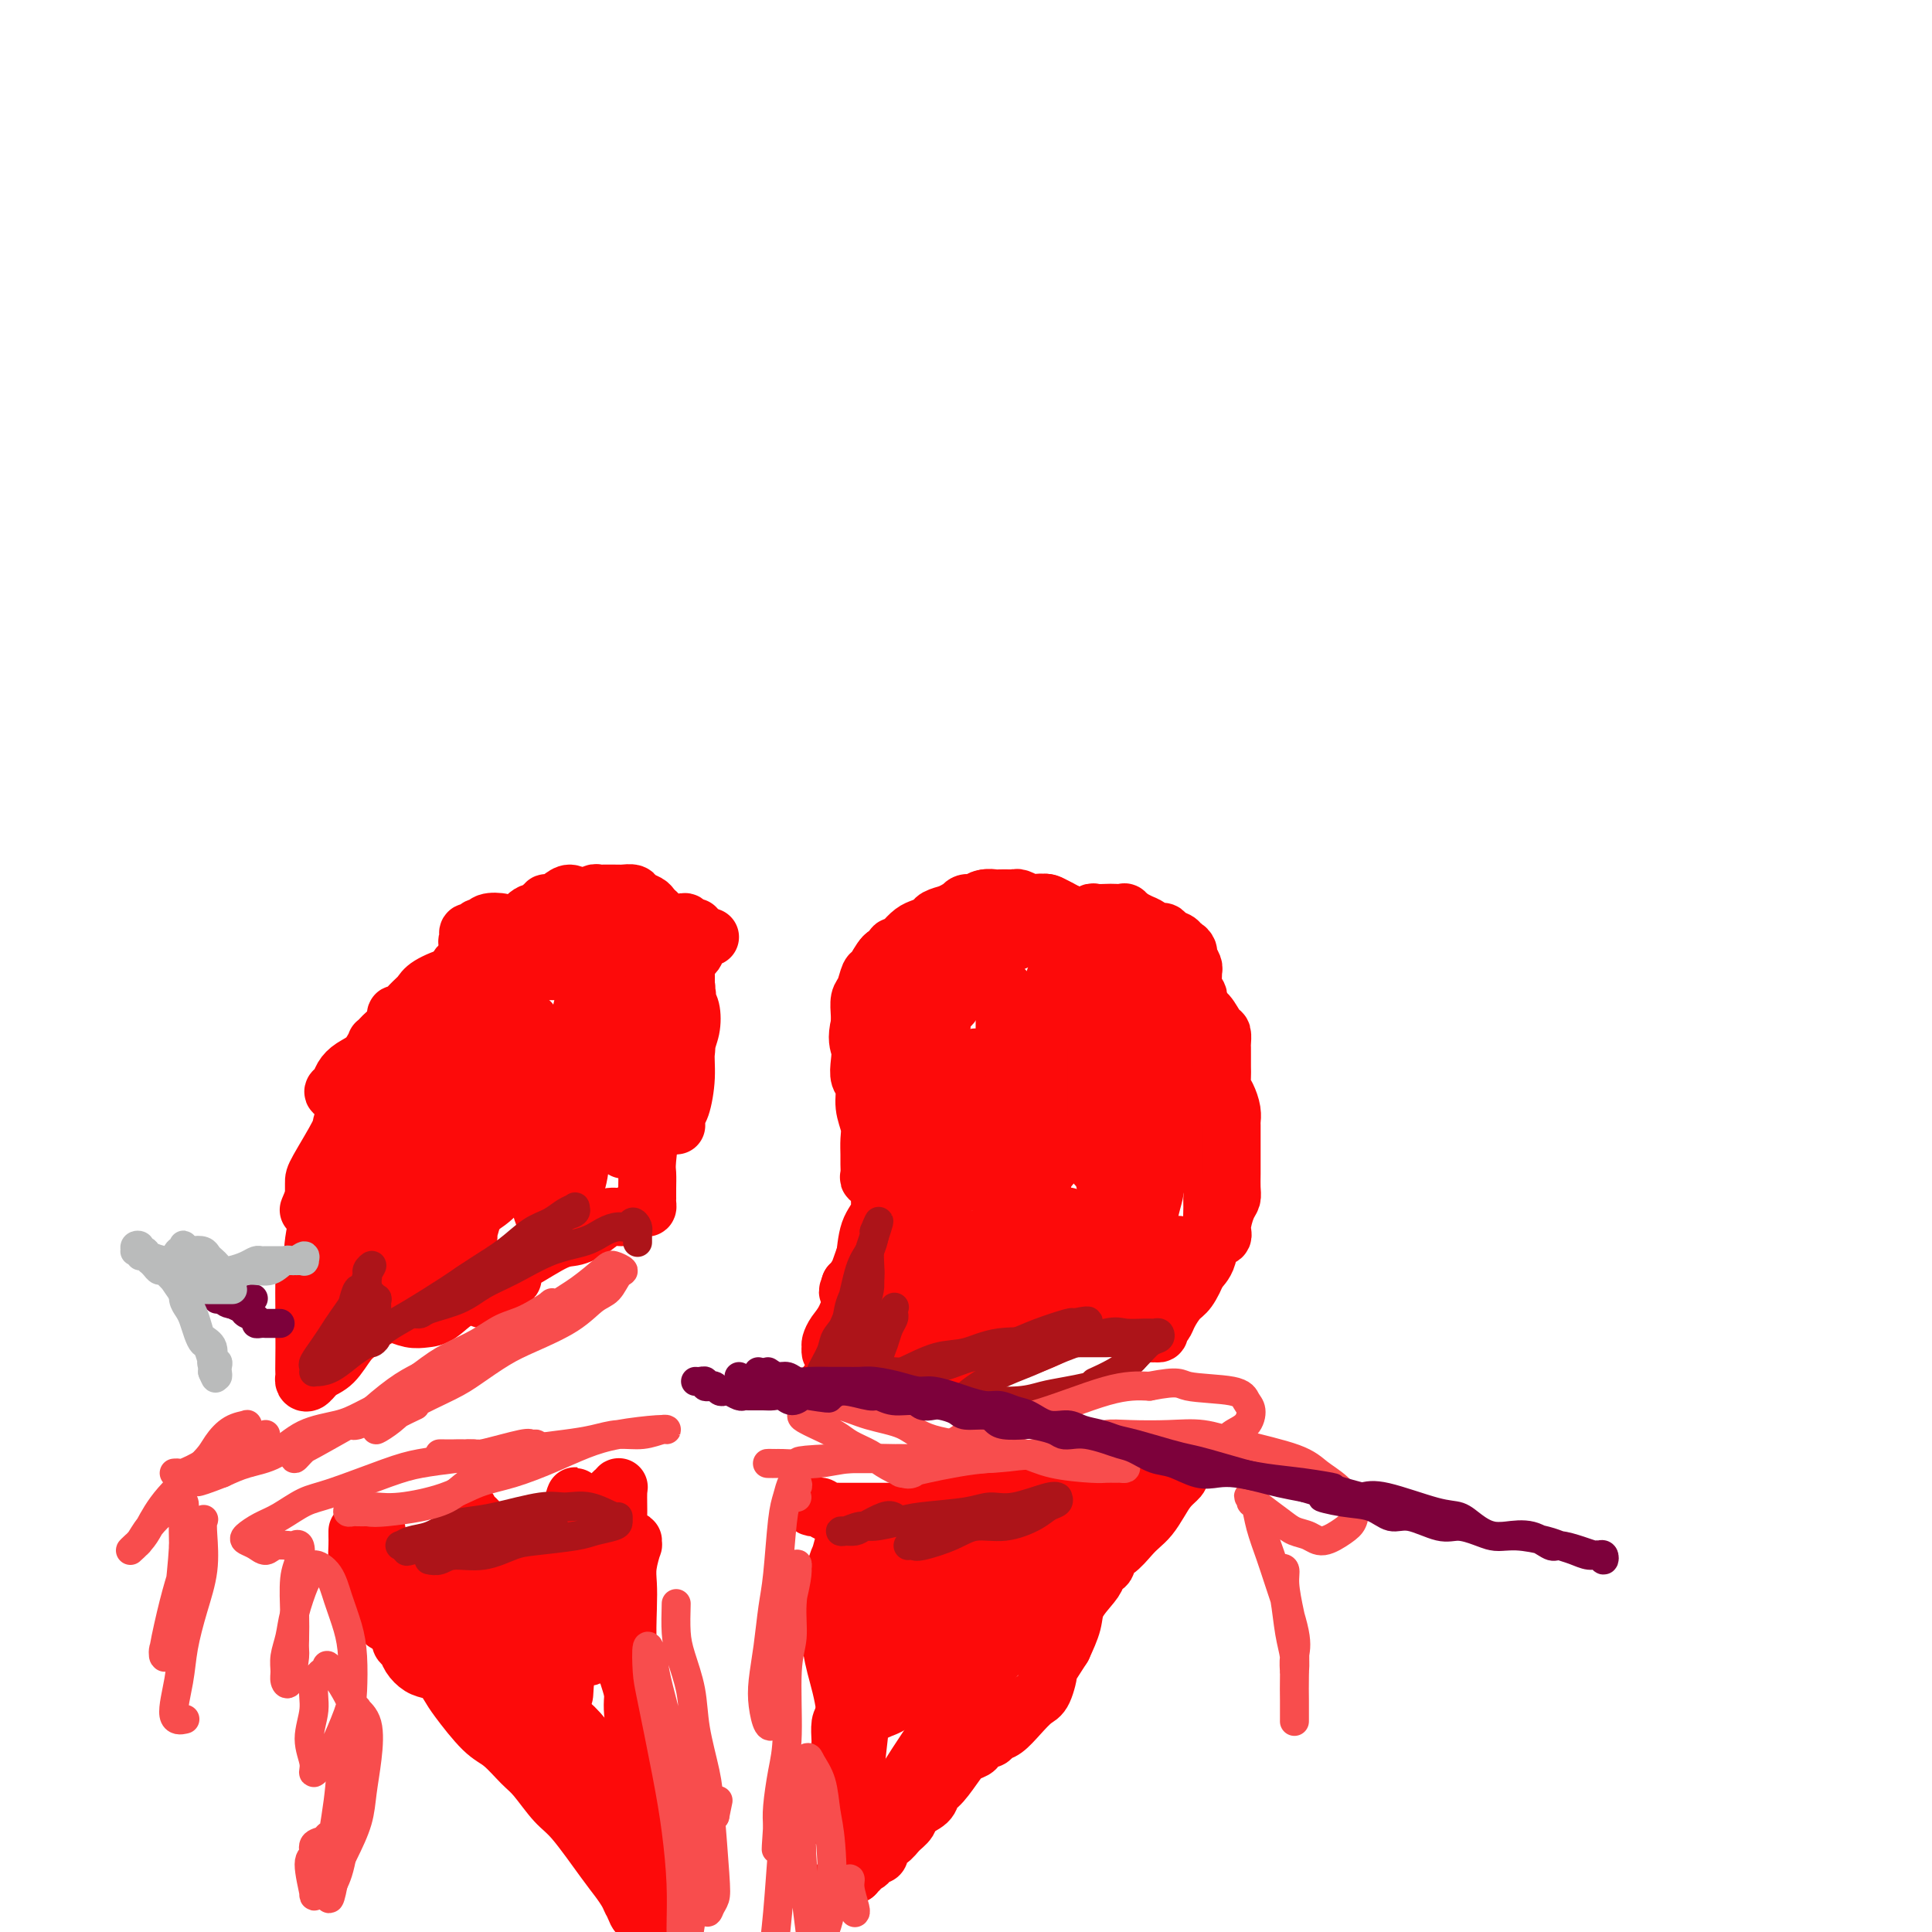 <svg viewBox='0 0 400 400' version='1.1' xmlns='http://www.w3.org/2000/svg' xmlns:xlink='http://www.w3.org/1999/xlink'><g fill='none' stroke='#FD0A0A' stroke-width='12' stroke-linecap='round' stroke-linejoin='round'><path d='M147,194c-0.229,0.119 -0.457,0.239 -1,0c-0.543,-0.239 -1.399,-0.835 -2,-1c-0.601,-0.165 -0.947,0.101 -2,0c-1.053,-0.101 -2.812,-0.569 -4,-1c-1.188,-0.431 -1.806,-0.826 -3,-1c-1.194,-0.174 -2.963,-0.126 -4,0c-1.037,0.126 -1.342,0.331 -2,0c-0.658,-0.331 -1.671,-1.196 -3,-2c-1.329,-0.804 -2.976,-1.546 -4,-2c-1.024,-0.454 -1.427,-0.620 -2,-1c-0.573,-0.380 -1.316,-0.975 -2,-1c-0.684,-0.025 -1.309,0.518 -2,1c-0.691,0.482 -1.450,0.902 -2,1c-0.550,0.098 -0.892,-0.128 -1,0c-0.108,0.128 0.018,0.609 0,1c-0.018,0.391 -0.181,0.694 0,1c0.181,0.306 0.706,0.617 2,1c1.294,0.383 3.357,0.838 5,1c1.643,0.162 2.866,0.032 4,0c1.134,-0.032 2.177,0.033 4,0c1.823,-0.033 4.424,-0.164 6,0c1.576,0.164 2.127,0.624 3,1c0.873,0.376 2.068,0.668 3,1c0.932,0.332 1.600,0.706 2,1c0.400,0.294 0.530,0.510 1,1c0.470,0.490 1.278,1.256 1,2c-0.278,0.744 -1.641,1.468 -2,2c-0.359,0.532 0.288,0.874 0,1c-0.288,0.126 -1.511,0.036 -3,0c-1.489,-0.036 -3.245,-0.018 -5,0'/><path d='M134,200c-1.770,0.187 -2.194,0.153 -3,0c-0.806,-0.153 -1.996,-0.427 -3,-1c-1.004,-0.573 -1.824,-1.445 -3,-2c-1.176,-0.555 -2.707,-0.793 -4,-1c-1.293,-0.207 -2.347,-0.385 -4,-1c-1.653,-0.615 -3.903,-1.669 -5,-2c-1.097,-0.331 -1.039,0.059 -2,0c-0.961,-0.059 -2.940,-0.567 -4,-1c-1.060,-0.433 -1.201,-0.792 -2,-1c-0.799,-0.208 -2.256,-0.267 -3,0c-0.744,0.267 -0.774,0.859 -1,1c-0.226,0.141 -0.648,-0.168 -1,0c-0.352,0.168 -0.633,0.815 -1,1c-0.367,0.185 -0.821,-0.090 -1,0c-0.179,0.090 -0.084,0.545 0,1c0.084,0.455 0.158,0.910 0,1c-0.158,0.090 -0.548,-0.186 0,0c0.548,0.186 2.034,0.833 3,1c0.966,0.167 1.414,-0.148 2,0c0.586,0.148 1.312,0.758 2,1c0.688,0.242 1.339,0.116 2,0c0.661,-0.116 1.330,-0.224 2,0c0.670,0.224 1.339,0.778 2,1c0.661,0.222 1.315,0.112 2,0c0.685,-0.112 1.403,-0.226 2,0c0.597,0.226 1.074,0.792 2,1c0.926,0.208 2.301,0.059 3,0c0.699,-0.059 0.724,-0.026 1,0c0.276,0.026 0.805,0.045 1,0c0.195,-0.045 0.056,-0.156 0,0c-0.056,0.156 -0.028,0.578 0,1'/><path d='M121,200c3.817,1.099 1.861,0.348 1,0c-0.861,-0.348 -0.627,-0.293 -1,0c-0.373,0.293 -1.352,0.824 -2,1c-0.648,0.176 -0.963,-0.001 -2,0c-1.037,0.001 -2.794,0.181 -4,0c-1.206,-0.181 -1.860,-0.724 -3,-1c-1.140,-0.276 -2.767,-0.286 -4,0c-1.233,0.286 -2.071,0.867 -3,1c-0.929,0.133 -1.950,-0.183 -3,0c-1.050,0.183 -2.129,0.863 -3,1c-0.871,0.137 -1.532,-0.271 -3,0c-1.468,0.271 -3.742,1.221 -5,2c-1.258,0.779 -1.500,1.388 -2,2c-0.500,0.612 -1.259,1.225 -2,2c-0.741,0.775 -1.464,1.710 -2,2c-0.536,0.290 -0.883,-0.064 -1,0c-0.117,0.064 -0.002,0.546 0,1c0.002,0.454 -0.109,0.879 0,1c0.109,0.121 0.436,-0.060 1,0c0.564,0.060 1.364,0.363 2,0c0.636,-0.363 1.107,-1.392 2,-2c0.893,-0.608 2.208,-0.794 3,-1c0.792,-0.206 1.060,-0.432 2,-1c0.940,-0.568 2.553,-1.477 3,-2c0.447,-0.523 -0.271,-0.658 0,-1c0.271,-0.342 1.531,-0.890 2,-1c0.469,-0.110 0.146,0.218 0,0c-0.146,-0.218 -0.116,-0.982 0,-1c0.116,-0.018 0.319,0.709 0,1c-0.319,0.291 -1.159,0.145 -2,0'/><path d='M95,204c1.573,-1.458 0.506,-1.104 -1,0c-1.506,1.104 -3.452,2.957 -5,4c-1.548,1.043 -2.697,1.277 -4,2c-1.303,0.723 -2.759,1.937 -4,3c-1.241,1.063 -2.269,1.976 -3,3c-0.731,1.024 -1.167,2.158 -2,3c-0.833,0.842 -2.063,1.390 -3,2c-0.937,0.610 -1.580,1.281 -2,2c-0.420,0.719 -0.618,1.487 -1,2c-0.382,0.513 -0.947,0.773 -1,1c-0.053,0.227 0.405,0.423 1,0c0.595,-0.423 1.326,-1.465 2,-2c0.674,-0.535 1.291,-0.564 2,-1c0.709,-0.436 1.509,-1.280 2,-2c0.491,-0.720 0.672,-1.317 1,-2c0.328,-0.683 0.803,-1.453 1,-2c0.197,-0.547 0.116,-0.870 0,-1c-0.116,-0.130 -0.268,-0.068 0,0c0.268,0.068 0.957,0.143 1,0c0.043,-0.143 -0.560,-0.504 -1,0c-0.440,0.504 -0.717,1.873 -1,3c-0.283,1.127 -0.573,2.011 -1,3c-0.427,0.989 -0.990,2.084 -2,4c-1.010,1.916 -2.467,4.654 -3,6c-0.533,1.346 -0.143,1.300 -1,3c-0.857,1.700 -2.962,5.146 -4,7c-1.038,1.854 -1.010,2.114 -1,3c0.010,0.886 0.003,2.396 0,3c-0.003,0.604 -0.001,0.302 0,0'/><path d='M65,248c-2.059,4.847 -0.706,1.466 0,0c0.706,-1.466 0.766,-1.015 1,-1c0.234,0.015 0.641,-0.405 1,-1c0.359,-0.595 0.669,-1.365 1,-2c0.331,-0.635 0.682,-1.136 1,-2c0.318,-0.864 0.605,-2.090 1,-3c0.395,-0.910 0.900,-1.504 1,-2c0.100,-0.496 -0.206,-0.895 0,-1c0.206,-0.105 0.924,0.085 1,0c0.076,-0.085 -0.489,-0.443 -1,0c-0.511,0.443 -0.968,1.689 -1,2c-0.032,0.311 0.359,-0.312 0,1c-0.359,1.312 -1.470,4.560 -2,6c-0.530,1.440 -0.481,1.071 -1,3c-0.519,1.929 -1.607,6.155 -2,9c-0.393,2.845 -0.091,4.307 0,6c0.091,1.693 -0.028,3.615 0,5c0.028,1.385 0.205,2.231 0,3c-0.205,0.769 -0.791,1.460 -1,2c-0.209,0.540 -0.042,0.929 0,1c0.042,0.071 -0.041,-0.174 0,0c0.041,0.174 0.207,0.768 0,1c-0.207,0.232 -0.787,0.101 -1,0c-0.213,-0.101 -0.058,-0.172 0,-1c0.058,-0.828 0.018,-2.412 0,-4c-0.018,-1.588 -0.015,-3.178 0,-4c0.015,-0.822 0.043,-0.875 0,-1c-0.043,-0.125 -0.155,-0.321 0,0c0.155,0.321 0.578,1.161 1,2'/><path d='M64,267c-0.226,-0.103 -0.793,3.138 -1,5c-0.207,1.862 -0.056,2.345 0,4c0.056,1.655 0.017,4.484 0,6c-0.017,1.516 -0.014,1.720 0,2c0.014,0.280 0.037,0.635 0,1c-0.037,0.365 -0.133,0.739 0,1c0.133,0.261 0.497,0.408 1,0c0.503,-0.408 1.146,-1.370 2,-2c0.854,-0.630 1.920,-0.928 3,-2c1.080,-1.072 2.173,-2.918 3,-4c0.827,-1.082 1.389,-1.400 2,-2c0.611,-0.600 1.273,-1.481 2,-2c0.727,-0.519 1.519,-0.675 2,-1c0.481,-0.325 0.652,-0.820 1,-1c0.348,-0.180 0.873,-0.044 1,0c0.127,0.044 -0.143,-0.002 0,0c0.143,0.002 0.698,0.052 1,0c0.302,-0.052 0.352,-0.207 1,0c0.648,0.207 1.895,0.775 3,1c1.105,0.225 2.067,0.106 3,0c0.933,-0.106 1.835,-0.199 3,-1c1.165,-0.801 2.593,-2.310 4,-3c1.407,-0.690 2.794,-0.562 4,-1c1.206,-0.438 2.232,-1.442 3,-2c0.768,-0.558 1.278,-0.668 2,-1c0.722,-0.332 1.655,-0.884 2,-1c0.345,-0.116 0.103,0.206 0,0c-0.103,-0.206 -0.066,-0.940 0,-1c0.066,-0.060 0.162,0.554 0,1c-0.162,0.446 -0.581,0.723 -1,1'/><path d='M105,265c2.513,-1.054 0.295,0.312 -1,1c-1.295,0.688 -1.666,0.698 -2,1c-0.334,0.302 -0.631,0.898 -1,1c-0.369,0.102 -0.812,-0.288 -1,0c-0.188,0.288 -0.122,1.254 0,1c0.122,-0.254 0.300,-1.727 1,-3c0.700,-1.273 1.924,-2.347 3,-3c1.076,-0.653 2.006,-0.887 4,-2c1.994,-1.113 5.052,-3.107 7,-4c1.948,-0.893 2.787,-0.687 4,-1c1.213,-0.313 2.801,-1.146 4,-2c1.199,-0.854 2.010,-1.731 3,-2c0.990,-0.269 2.160,0.069 3,0c0.840,-0.069 1.349,-0.544 2,-1c0.651,-0.456 1.442,-0.891 2,-1c0.558,-0.109 0.881,0.110 1,0c0.119,-0.110 0.032,-0.547 0,-1c-0.032,-0.453 -0.009,-0.921 0,-1c0.009,-0.079 0.006,0.230 0,0c-0.006,-0.230 -0.013,-0.999 0,-2c0.013,-1.001 0.045,-2.235 0,-3c-0.045,-0.765 -0.168,-1.063 0,-3c0.168,-1.937 0.627,-5.515 1,-8c0.373,-2.485 0.661,-3.879 1,-5c0.339,-1.121 0.730,-1.971 1,-4c0.270,-2.029 0.419,-5.239 1,-7c0.581,-1.761 1.595,-2.075 2,-3c0.405,-0.925 0.203,-2.463 0,-4'/><path d='M140,209c1.249,-6.687 0.870,-2.906 1,-2c0.130,0.906 0.767,-1.064 1,-2c0.233,-0.936 0.062,-0.840 0,-1c-0.062,-0.160 -0.017,-0.577 0,-1c0.017,-0.423 0.004,-0.851 0,-1c-0.004,-0.149 -0.001,-0.018 0,0c0.001,0.018 0.000,-0.078 0,0c-0.000,0.078 0.001,0.328 0,1c-0.001,0.672 -0.004,1.766 0,3c0.004,1.234 0.016,2.609 0,4c-0.016,1.391 -0.061,2.800 0,4c0.061,1.200 0.227,2.191 0,4c-0.227,1.809 -0.845,4.434 -1,6c-0.155,1.566 0.155,2.071 0,3c-0.155,0.929 -0.774,2.281 -1,3c-0.226,0.719 -0.058,0.807 0,1c0.058,0.193 0.005,0.493 0,1c-0.005,0.507 0.036,1.220 0,1c-0.036,-0.220 -0.150,-1.373 0,-2c0.150,-0.627 0.563,-0.728 1,-2c0.437,-1.272 0.898,-3.717 1,-6c0.102,-2.283 -0.155,-4.405 0,-6c0.155,-1.595 0.723,-2.662 1,-4c0.277,-1.338 0.262,-2.946 0,-4c-0.262,-1.054 -0.772,-1.553 -1,-2c-0.228,-0.447 -0.174,-0.841 0,-1c0.174,-0.159 0.469,-0.084 0,0c-0.469,0.084 -1.703,0.176 -2,0c-0.297,-0.176 0.344,-0.622 0,0c-0.344,0.622 -1.672,2.311 -3,4'/><path d='M137,210c-1.549,2.790 -2.923,7.765 -4,11c-1.077,3.235 -1.857,4.729 -2,6c-0.143,1.271 0.350,2.319 0,4c-0.350,1.681 -1.544,3.995 -2,5c-0.456,1.005 -0.176,0.703 0,1c0.176,0.297 0.247,1.195 0,1c-0.247,-0.195 -0.812,-1.484 -1,-2c-0.188,-0.516 0.002,-0.261 0,-2c-0.002,-1.739 -0.196,-5.474 0,-9c0.196,-3.526 0.782,-6.843 1,-9c0.218,-2.157 0.068,-3.152 0,-4c-0.068,-0.848 -0.053,-1.548 0,-2c0.053,-0.452 0.145,-0.656 0,-1c-0.145,-0.344 -0.525,-0.829 -1,-1c-0.475,-0.171 -1.044,-0.030 -2,1c-0.956,1.030 -2.298,2.948 -3,5c-0.702,2.052 -0.762,4.239 -1,7c-0.238,2.761 -0.652,6.096 -1,10c-0.348,3.904 -0.629,8.379 -1,11c-0.371,2.621 -0.833,3.390 -1,4c-0.167,0.610 -0.038,1.062 0,1c0.038,-0.062 -0.015,-0.636 0,-1c0.015,-0.364 0.099,-0.516 0,-2c-0.099,-1.484 -0.380,-4.300 0,-7c0.380,-2.700 1.422,-5.285 2,-8c0.578,-2.715 0.692,-5.559 1,-8c0.308,-2.441 0.809,-4.477 1,-6c0.191,-1.523 0.072,-2.532 0,-3c-0.072,-0.468 -0.096,-0.395 0,-1c0.096,-0.605 0.313,-1.887 0,-1c-0.313,0.887 -1.157,3.944 -2,7'/><path d='M121,217c-0.504,2.250 -0.766,5.376 -1,8c-0.234,2.624 -0.442,4.745 -1,7c-0.558,2.255 -1.467,4.643 -2,6c-0.533,1.357 -0.692,1.682 -1,2c-0.308,0.318 -0.767,0.627 -1,1c-0.233,0.373 -0.242,0.809 0,0c0.242,-0.809 0.734,-2.862 1,-5c0.266,-2.138 0.307,-4.361 1,-9c0.693,-4.639 2.039,-11.694 3,-16c0.961,-4.306 1.539,-5.864 2,-7c0.461,-1.136 0.806,-1.850 1,-2c0.194,-0.150 0.236,0.264 0,1c-0.236,0.736 -0.749,1.793 -1,4c-0.251,2.207 -0.239,5.565 -1,11c-0.761,5.435 -2.293,12.948 -3,18c-0.707,5.052 -0.588,7.642 -1,10c-0.412,2.358 -1.354,4.484 -2,6c-0.646,1.516 -0.995,2.422 -1,3c-0.005,0.578 0.335,0.828 0,0c-0.335,-0.828 -1.344,-2.734 -2,-5c-0.656,-2.266 -0.959,-4.891 -1,-8c-0.041,-3.109 0.182,-6.702 0,-10c-0.182,-3.298 -0.767,-6.299 -1,-9c-0.233,-2.701 -0.115,-5.100 0,-7c0.115,-1.900 0.225,-3.302 0,-4c-0.225,-0.698 -0.785,-0.692 -1,-1c-0.215,-0.308 -0.085,-0.931 -1,0c-0.915,0.931 -2.874,3.414 -4,6c-1.126,2.586 -1.419,5.273 -2,8c-0.581,2.727 -1.452,5.493 -2,8c-0.548,2.507 -0.774,4.753 -1,7'/><path d='M99,240c-1.170,4.811 -1.593,5.337 -2,6c-0.407,0.663 -0.796,1.463 -1,2c-0.204,0.537 -0.221,0.810 0,1c0.221,0.190 0.680,0.296 1,-1c0.320,-1.296 0.502,-3.992 1,-8c0.498,-4.008 1.314,-9.326 2,-13c0.686,-3.674 1.242,-5.705 2,-8c0.758,-2.295 1.718,-4.856 2,-6c0.282,-1.144 -0.113,-0.871 0,-1c0.113,-0.129 0.733,-0.659 1,-1c0.267,-0.341 0.179,-0.494 0,2c-0.179,2.494 -0.450,7.633 -1,12c-0.550,4.367 -1.378,7.960 -2,11c-0.622,3.040 -1.036,5.526 -2,9c-0.964,3.474 -2.478,7.936 -3,10c-0.522,2.064 -0.054,1.728 0,1c0.054,-0.728 -0.307,-1.850 0,-4c0.307,-2.150 1.282,-5.329 2,-8c0.718,-2.671 1.177,-4.835 2,-9c0.823,-4.165 2.008,-10.331 3,-14c0.992,-3.669 1.791,-4.842 2,-6c0.209,-1.158 -0.171,-2.300 0,-3c0.171,-0.700 0.892,-0.959 1,-1c0.108,-0.041 -0.398,0.136 -1,2c-0.602,1.864 -1.299,5.414 -2,9c-0.701,3.586 -1.406,7.207 -2,11c-0.594,3.793 -1.077,7.759 -2,11c-0.923,3.241 -2.287,5.757 -3,8c-0.713,2.243 -0.775,4.212 -1,5c-0.225,0.788 -0.612,0.394 -1,0'/><path d='M95,257c-2.155,5.734 -2.041,-2.432 -2,-7c0.041,-4.568 0.011,-5.538 0,-10c-0.011,-4.462 -0.003,-12.417 0,-17c0.003,-4.583 0.001,-5.795 0,-7c-0.001,-1.205 -0.002,-2.403 0,-3c0.002,-0.597 0.006,-0.593 0,-1c-0.006,-0.407 -0.021,-1.225 -1,1c-0.979,2.225 -2.921,7.492 -4,12c-1.079,4.508 -1.294,8.256 -2,12c-0.706,3.744 -1.901,7.486 -3,11c-1.099,3.514 -2.100,6.802 -3,9c-0.900,2.198 -1.699,3.305 -2,4c-0.301,0.695 -0.104,0.979 0,1c0.104,0.021 0.115,-0.219 0,-2c-0.115,-1.781 -0.357,-5.102 0,-8c0.357,-2.898 1.311,-5.371 2,-8c0.689,-2.629 1.112,-5.413 2,-9c0.888,-3.587 2.242,-7.975 3,-10c0.758,-2.025 0.918,-1.686 1,-2c0.082,-0.314 0.084,-1.282 0,-1c-0.084,0.282 -0.253,1.812 -1,4c-0.747,2.188 -2.071,5.034 -3,8c-0.929,2.966 -1.465,6.054 -2,9c-0.535,2.946 -1.071,5.752 -2,8c-0.929,2.248 -2.251,3.937 -3,5c-0.749,1.063 -0.926,1.499 -1,2c-0.074,0.501 -0.045,1.068 0,1c0.045,-0.068 0.105,-0.771 0,-2c-0.105,-1.229 -0.374,-2.985 0,-5c0.374,-2.015 1.393,-4.290 2,-6c0.607,-1.710 0.804,-2.855 1,-4'/><path d='M77,242c0.573,-3.047 0.507,-2.163 1,-2c0.493,0.163 1.545,-0.393 2,-1c0.455,-0.607 0.311,-1.263 1,-1c0.689,0.263 2.209,1.446 3,3c0.791,1.554 0.853,3.479 1,5c0.147,1.521 0.381,2.639 0,5c-0.381,2.361 -1.375,5.967 -2,8c-0.625,2.033 -0.879,2.495 -1,3c-0.121,0.505 -0.109,1.054 0,1c0.109,-0.054 0.316,-0.711 1,-2c0.684,-1.289 1.846,-3.209 2,-4c0.154,-0.791 -0.701,-0.454 0,-2c0.701,-1.546 2.958,-4.975 4,-7c1.042,-2.025 0.868,-2.646 1,-3c0.132,-0.354 0.568,-0.440 1,-1c0.432,-0.560 0.859,-1.595 1,-2c0.141,-0.405 -0.005,-0.179 0,1c0.005,1.179 0.160,3.311 0,5c-0.160,1.689 -0.635,2.936 -1,4c-0.365,1.064 -0.618,1.945 -1,3c-0.382,1.055 -0.891,2.283 -1,3c-0.109,0.717 0.183,0.921 0,1c-0.183,0.079 -0.842,0.031 -1,0c-0.158,-0.031 0.184,-0.046 0,0c-0.184,0.046 -0.895,0.155 -1,0c-0.105,-0.155 0.394,-0.572 0,-1c-0.394,-0.428 -1.683,-0.867 -2,-1c-0.317,-0.133 0.338,0.041 0,0c-0.338,-0.041 -1.668,-0.297 -3,0c-1.332,0.297 -2.666,1.149 -4,2'/><path d='M78,259c-2.507,0.842 -3.273,2.446 -4,4c-0.727,1.554 -1.414,3.059 -2,4c-0.586,0.941 -1.072,1.318 -2,2c-0.928,0.682 -2.298,1.668 -2,2c0.298,0.332 2.263,0.010 4,-1c1.737,-1.010 3.245,-2.708 6,-5c2.755,-2.292 6.756,-5.178 9,-7c2.244,-1.822 2.731,-2.579 4,-4c1.269,-1.421 3.319,-3.505 5,-5c1.681,-1.495 2.991,-2.403 4,-3c1.009,-0.597 1.717,-0.885 2,-1c0.283,-0.115 0.142,-0.058 0,0'/><path d='M74,317c-0.004,0.273 -0.008,0.546 0,1c0.008,0.454 0.030,1.091 0,2c-0.030,0.909 -0.110,2.092 0,3c0.110,0.908 0.412,1.541 1,3c0.588,1.459 1.464,3.745 2,5c0.536,1.255 0.732,1.478 1,2c0.268,0.522 0.607,1.343 1,2c0.393,0.657 0.838,1.150 1,1c0.162,-0.150 0.041,-0.943 0,-1c-0.041,-0.057 -0.001,0.624 0,0c0.001,-0.624 -0.038,-2.552 0,-4c0.038,-1.448 0.154,-2.417 0,-4c-0.154,-1.583 -0.577,-3.780 -1,-5c-0.423,-1.220 -0.846,-1.462 -1,-2c-0.154,-0.538 -0.038,-1.373 0,-2c0.038,-0.627 -0.001,-1.048 0,-1c0.001,0.048 0.044,0.565 0,1c-0.044,0.435 -0.173,0.788 0,2c0.173,1.212 0.648,3.283 1,5c0.352,1.717 0.580,3.079 1,5c0.420,1.921 1.030,4.400 2,6c0.970,1.600 2.298,2.320 3,3c0.702,0.680 0.777,1.321 1,2c0.223,0.679 0.592,1.396 1,2c0.408,0.604 0.853,1.096 1,1c0.147,-0.096 -0.005,-0.780 0,-1c0.005,-0.220 0.166,0.023 0,0c-0.166,-0.023 -0.660,-0.314 -1,-1c-0.340,-0.686 -0.526,-1.767 -1,-3c-0.474,-1.233 -1.237,-2.616 -2,-4'/><path d='M84,335c-0.712,-1.631 -0.991,-1.710 -1,-2c-0.009,-0.290 0.251,-0.791 1,-1c0.749,-0.209 1.989,-0.125 3,0c1.011,0.125 1.795,0.292 3,1c1.205,0.708 2.830,1.957 4,3c1.170,1.043 1.886,1.880 3,3c1.114,1.120 2.628,2.524 4,4c1.372,1.476 2.602,3.023 4,5c1.398,1.977 2.965,4.385 4,6c1.035,1.615 1.539,2.438 2,3c0.461,0.562 0.881,0.864 1,1c0.119,0.136 -0.062,0.108 0,0c0.062,-0.108 0.368,-0.295 0,-1c-0.368,-0.705 -1.410,-1.926 -2,-3c-0.590,-1.074 -0.726,-1.999 -1,-3c-0.274,-1.001 -0.685,-2.077 -1,-3c-0.315,-0.923 -0.535,-1.692 -1,-2c-0.465,-0.308 -1.174,-0.154 -1,0c0.174,0.154 1.230,0.309 2,1c0.770,0.691 1.253,1.917 2,3c0.747,1.083 1.758,2.022 3,3c1.242,0.978 2.714,1.993 4,3c1.286,1.007 2.386,2.006 4,4c1.614,1.994 3.742,4.985 5,7c1.258,2.015 1.647,3.056 2,4c0.353,0.944 0.672,1.793 1,2c0.328,0.207 0.665,-0.226 1,0c0.335,0.226 0.667,1.113 1,2'/><path d='M131,375c3.903,4.437 1.159,1.030 0,0c-1.159,-1.030 -0.734,0.316 -2,0c-1.266,-0.316 -4.223,-2.294 -6,-4c-1.777,-1.706 -2.376,-3.140 -3,-4c-0.624,-0.860 -1.275,-1.145 -2,-2c-0.725,-0.855 -1.524,-2.281 -2,-3c-0.476,-0.719 -0.629,-0.733 -1,-1c-0.371,-0.267 -0.962,-0.789 -1,-1c-0.038,-0.211 0.475,-0.113 1,0c0.525,0.113 1.061,0.239 1,0c-0.061,-0.239 -0.718,-0.845 1,0c1.718,0.845 5.813,3.141 8,5c2.187,1.859 2.467,3.282 3,5c0.533,1.718 1.319,3.733 2,5c0.681,1.267 1.256,1.787 2,3c0.744,1.213 1.656,3.121 2,4c0.344,0.879 0.120,0.731 0,1c-0.120,0.269 -0.135,0.954 0,1c0.135,0.046 0.420,-0.549 0,-1c-0.420,-0.451 -1.545,-0.758 -2,-1c-0.455,-0.242 -0.239,-0.420 -1,-2c-0.761,-1.580 -2.499,-4.562 -4,-7c-1.501,-2.438 -2.764,-4.333 -4,-6c-1.236,-1.667 -2.444,-3.105 -4,-5c-1.556,-1.895 -3.458,-4.245 -5,-6c-1.542,-1.755 -2.723,-2.914 -4,-4c-1.277,-1.086 -2.652,-2.100 -4,-3c-1.348,-0.900 -2.671,-1.686 -4,-2c-1.329,-0.314 -2.665,-0.157 -4,0'/><path d='M98,347c-2.273,-0.722 -1.957,-0.029 -3,0c-1.043,0.029 -3.446,-0.608 -5,-1c-1.554,-0.392 -2.258,-0.540 -3,-1c-0.742,-0.460 -1.520,-1.234 -2,-2c-0.480,-0.766 -0.661,-1.526 -1,-2c-0.339,-0.474 -0.838,-0.663 -1,-1c-0.162,-0.337 0.011,-0.821 0,-1c-0.011,-0.179 -0.207,-0.052 0,0c0.207,0.052 0.815,0.030 1,0c0.185,-0.030 -0.054,-0.068 1,1c1.054,1.068 3.401,3.243 5,5c1.599,1.757 2.452,3.097 3,4c0.548,0.903 0.792,1.369 2,3c1.208,1.631 3.380,4.426 5,6c1.620,1.574 2.689,1.929 4,3c1.311,1.071 2.865,2.860 4,4c1.135,1.140 1.851,1.631 3,3c1.149,1.369 2.731,3.616 4,5c1.269,1.384 2.223,1.905 4,4c1.777,2.095 4.375,5.766 6,8c1.625,2.234 2.278,3.033 3,4c0.722,0.967 1.514,2.102 2,3c0.486,0.898 0.667,1.559 1,2c0.333,0.441 0.818,0.661 1,1c0.182,0.339 0.060,0.798 0,1c-0.060,0.202 -0.057,0.147 -1,-2c-0.943,-2.147 -2.831,-6.386 -4,-9c-1.169,-2.614 -1.620,-3.604 -2,-5c-0.380,-1.396 -0.690,-3.198 -1,-5'/><path d='M124,375c-1.343,-3.755 -0.701,-3.142 -1,-4c-0.299,-0.858 -1.538,-3.189 -2,-4c-0.462,-0.811 -0.147,-0.104 0,0c0.147,0.104 0.126,-0.395 1,1c0.874,1.395 2.642,4.684 4,7c1.358,2.316 2.305,3.658 3,5c0.695,1.342 1.138,2.684 2,4c0.862,1.316 2.144,2.604 3,4c0.856,1.396 1.286,2.899 2,4c0.714,1.101 1.711,1.802 2,2c0.289,0.198 -0.131,-0.105 0,0c0.131,0.105 0.812,0.617 1,1c0.188,0.383 -0.119,0.636 0,1c0.119,0.364 0.663,0.838 1,0c0.337,-0.838 0.465,-2.989 0,-5c-0.465,-2.011 -1.524,-3.883 -2,-6c-0.476,-2.117 -0.370,-4.480 -1,-8c-0.630,-3.520 -1.997,-8.196 -3,-12c-1.003,-3.804 -1.641,-6.736 -2,-9c-0.359,-2.264 -0.440,-3.862 -1,-6c-0.560,-2.138 -1.601,-4.818 -2,-7c-0.399,-2.182 -0.156,-3.868 0,-5c0.156,-1.132 0.224,-1.712 0,-3c-0.224,-1.288 -0.741,-3.284 -1,-4c-0.259,-0.716 -0.260,-0.150 0,0c0.260,0.150 0.781,-0.114 1,0c0.219,0.114 0.136,0.608 0,2c-0.136,1.392 -0.325,3.684 0,6c0.325,2.316 1.162,4.658 2,7'/><path d='M131,346c0.434,3.590 0.018,5.064 0,7c-0.018,1.936 0.360,4.333 1,6c0.640,1.667 1.541,2.603 2,4c0.459,1.397 0.477,3.256 0,2c-0.477,-1.256 -1.448,-5.627 -2,-9c-0.552,-3.373 -0.685,-5.748 -1,-8c-0.315,-2.252 -0.813,-4.381 -1,-7c-0.187,-2.619 -0.064,-5.730 0,-8c0.064,-2.270 0.071,-3.700 0,-5c-0.071,-1.300 -0.218,-2.469 0,-4c0.218,-1.531 0.801,-3.425 1,-4c0.199,-0.575 0.015,0.168 0,0c-0.015,-0.168 0.140,-1.246 0,-1c-0.140,0.246 -0.574,1.815 -1,3c-0.426,1.185 -0.845,1.986 -1,3c-0.155,1.014 -0.045,2.243 0,3c0.045,0.757 0.026,1.044 0,1c-0.026,-0.044 -0.060,-0.418 0,-1c0.060,-0.582 0.213,-1.373 0,-3c-0.213,-1.627 -0.793,-4.092 -1,-6c-0.207,-1.908 -0.039,-3.260 0,-5c0.039,-1.740 -0.049,-3.868 0,-5c0.049,-1.132 0.234,-1.267 0,-1c-0.234,0.267 -0.887,0.938 -1,1c-0.113,0.062 0.316,-0.483 0,1c-0.316,1.483 -1.376,4.995 -2,8c-0.624,3.005 -0.812,5.502 -1,8'/><path d='M124,326c-0.786,4.470 -0.750,7.145 -1,9c-0.250,1.855 -0.785,2.888 -1,4c-0.215,1.112 -0.110,2.301 0,3c0.110,0.699 0.226,0.906 0,1c-0.226,0.094 -0.793,0.074 -1,0c-0.207,-0.074 -0.056,-0.202 0,-2c0.056,-1.798 0.015,-5.267 0,-8c-0.015,-2.733 -0.003,-4.729 0,-7c0.003,-2.271 -0.001,-4.818 0,-7c0.001,-2.182 0.008,-4.000 0,-5c-0.008,-1.000 -0.031,-1.181 0,-1c0.031,0.181 0.117,0.724 0,1c-0.117,0.276 -0.438,0.283 0,2c0.438,1.717 1.635,5.143 2,7c0.365,1.857 -0.101,2.147 0,4c0.101,1.853 0.770,5.271 1,7c0.230,1.729 0.021,1.771 0,2c-0.021,0.229 0.144,0.647 0,1c-0.144,0.353 -0.599,0.642 -1,0c-0.401,-0.642 -0.749,-2.216 -1,-4c-0.251,-1.784 -0.406,-3.778 -1,-7c-0.594,-3.222 -1.627,-7.673 -2,-10c-0.373,-2.327 -0.085,-2.530 0,-3c0.085,-0.470 -0.034,-1.205 0,-2c0.034,-0.795 0.219,-1.648 0,-1c-0.219,0.648 -0.843,2.797 -1,4c-0.157,1.203 0.154,1.461 0,5c-0.154,3.539 -0.773,10.361 -1,15c-0.227,4.639 -0.061,7.095 0,9c0.061,1.905 0.017,3.259 0,4c-0.017,0.741 -0.009,0.871 0,1'/><path d='M117,348c-0.334,5.820 -0.169,1.371 0,-1c0.169,-2.371 0.341,-2.664 0,-4c-0.341,-1.336 -1.195,-3.716 -2,-6c-0.805,-2.284 -1.561,-4.473 -2,-6c-0.439,-1.527 -0.563,-2.391 -1,-4c-0.437,-1.609 -1.188,-3.963 -2,-5c-0.812,-1.037 -1.684,-0.756 -2,-1c-0.316,-0.244 -0.077,-1.012 0,-1c0.077,0.012 -0.009,0.803 0,1c0.009,0.197 0.111,-0.202 0,1c-0.111,1.202 -0.436,4.004 0,6c0.436,1.996 1.631,3.187 2,5c0.369,1.813 -0.090,4.247 0,6c0.090,1.753 0.729,2.826 1,4c0.271,1.174 0.174,2.449 0,3c-0.174,0.551 -0.424,0.378 -1,-2c-0.576,-2.378 -1.479,-6.961 -2,-10c-0.521,-3.039 -0.661,-4.532 -1,-6c-0.339,-1.468 -0.876,-2.910 -1,-4c-0.124,-1.090 0.167,-1.828 0,-2c-0.167,-0.172 -0.790,0.223 -1,0c-0.210,-0.223 -0.005,-1.062 0,-1c0.005,0.062 -0.190,1.027 0,3c0.190,1.973 0.765,4.955 1,7c0.235,2.045 0.130,3.152 0,4c-0.130,0.848 -0.286,1.437 0,2c0.286,0.563 1.015,1.099 1,1c-0.015,-0.099 -0.773,-0.834 -1,-1c-0.227,-0.166 0.078,0.238 0,-1c-0.078,-1.238 -0.539,-4.119 -1,-7'/><path d='M105,329c-0.300,-1.914 -0.051,-2.201 -1,-4c-0.949,-1.799 -3.098,-5.112 -4,-7c-0.902,-1.888 -0.558,-2.351 -1,-3c-0.442,-0.649 -1.670,-1.483 -2,-2c-0.330,-0.517 0.237,-0.718 0,0c-0.237,0.718 -1.279,2.354 -2,5c-0.721,2.646 -1.121,6.301 -1,9c0.121,2.699 0.764,4.440 1,6c0.236,1.560 0.064,2.939 0,4c-0.064,1.061 -0.020,1.805 0,2c0.020,0.195 0.016,-0.159 0,0c-0.016,0.159 -0.046,0.832 0,1c0.046,0.168 0.166,-0.168 0,-1c-0.166,-0.832 -0.619,-2.160 -1,-4c-0.381,-1.840 -0.691,-4.191 -1,-6c-0.309,-1.809 -0.617,-3.077 -1,-4c-0.383,-0.923 -0.843,-1.500 -1,-2c-0.157,-0.500 -0.013,-0.923 0,-1c0.013,-0.077 -0.106,0.193 0,0c0.106,-0.193 0.436,-0.848 0,-1c-0.436,-0.152 -1.638,0.199 -2,1c-0.362,0.801 0.115,2.051 0,3c-0.115,0.949 -0.823,1.596 -1,2c-0.177,0.404 0.177,0.563 0,1c-0.177,0.437 -0.884,1.150 -1,1c-0.116,-0.150 0.361,-1.164 0,-2c-0.361,-0.836 -1.559,-1.494 -2,-2c-0.441,-0.506 -0.126,-0.859 0,-1c0.126,-0.141 0.063,-0.071 0,0'/><path d='M85,324c-0.570,-0.848 -0.497,-0.969 -1,0c-0.503,0.969 -1.584,3.027 -2,4c-0.416,0.973 -0.168,0.859 0,1c0.168,0.141 0.255,0.535 0,1c-0.255,0.465 -0.852,1.001 -1,1c-0.148,-0.001 0.152,-0.539 0,-1c-0.152,-0.461 -0.758,-0.846 -1,-1c-0.242,-0.154 -0.121,-0.077 0,0'/><path d='M167,311c0.333,0.415 0.666,0.829 1,1c0.334,0.171 0.670,0.098 1,0c0.330,-0.098 0.655,-0.223 1,0c0.345,0.223 0.711,0.792 1,1c0.289,0.208 0.500,0.056 1,0c0.500,-0.056 1.287,-0.015 2,0c0.713,0.015 1.352,0.004 2,0c0.648,-0.004 1.304,-0.001 2,0c0.696,0.001 1.431,0.001 2,0c0.569,-0.001 0.971,-0.004 2,0c1.029,0.004 2.685,0.015 4,0c1.315,-0.015 2.291,-0.055 3,0c0.709,0.055 1.152,0.207 2,0c0.848,-0.207 2.101,-0.772 3,-1c0.899,-0.228 1.444,-0.117 2,0c0.556,0.117 1.125,0.241 2,0c0.875,-0.241 2.058,-0.847 3,-1c0.942,-0.153 1.642,0.149 2,0c0.358,-0.149 0.374,-0.748 1,-1c0.626,-0.252 1.862,-0.159 3,0c1.138,0.159 2.177,0.382 3,0c0.823,-0.382 1.428,-1.370 2,-2c0.572,-0.630 1.109,-0.901 2,-1c0.891,-0.099 2.136,-0.027 3,0c0.864,0.027 1.348,0.007 2,0c0.652,-0.007 1.473,-0.002 2,0c0.527,0.002 0.760,0.001 1,0c0.240,-0.001 0.488,-0.000 1,0c0.512,0.000 1.289,0.000 2,0c0.711,-0.000 1.355,-0.000 2,0'/><path d='M227,307c6.056,-0.928 2.198,-0.248 1,0c-1.198,0.248 0.266,0.062 1,0c0.734,-0.062 0.737,-0.002 1,0c0.263,0.002 0.784,-0.055 1,0c0.216,0.055 0.126,0.221 0,0c-0.126,-0.221 -0.289,-0.830 0,-1c0.289,-0.170 1.029,0.098 2,0c0.971,-0.098 2.172,-0.562 3,-1c0.828,-0.438 1.284,-0.849 2,-1c0.716,-0.151 1.694,-0.040 2,0c0.306,0.040 -0.059,0.010 0,0c0.059,-0.010 0.541,0.000 1,0c0.459,-0.000 0.895,-0.012 1,0c0.105,0.012 -0.121,0.047 0,0c0.121,-0.047 0.591,-0.176 1,0c0.409,0.176 0.759,0.655 1,1c0.241,0.345 0.374,0.554 0,1c-0.374,0.446 -1.254,1.129 -2,2c-0.746,0.871 -1.358,1.929 -2,3c-0.642,1.071 -1.315,2.156 -2,3c-0.685,0.844 -1.383,1.448 -2,2c-0.617,0.552 -1.154,1.051 -2,2c-0.846,0.949 -2.002,2.348 -3,3c-0.998,0.652 -1.837,0.557 -2,1c-0.163,0.443 0.352,1.423 0,2c-0.352,0.577 -1.571,0.750 -2,1c-0.429,0.250 -0.068,0.575 0,1c0.068,0.425 -0.157,0.949 -1,2c-0.843,1.051 -2.304,2.629 -3,4c-0.696,1.371 -0.627,2.535 -1,4c-0.373,1.465 -1.186,3.233 -2,5'/><path d='M220,341c-4.199,6.636 -3.198,4.727 -3,5c0.198,0.273 -0.409,2.727 -1,4c-0.591,1.273 -1.166,1.364 -2,2c-0.834,0.636 -1.925,1.815 -3,3c-1.075,1.185 -2.133,2.374 -3,3c-0.867,0.626 -1.543,0.689 -2,1c-0.457,0.311 -0.695,0.871 -1,1c-0.305,0.129 -0.676,-0.173 -1,0c-0.324,0.173 -0.599,0.821 -1,1c-0.401,0.179 -0.926,-0.110 -1,0c-0.074,0.110 0.302,0.620 0,1c-0.302,0.380 -1.283,0.630 -2,1c-0.717,0.370 -1.169,0.862 -2,2c-0.831,1.138 -2.039,2.924 -3,4c-0.961,1.076 -1.675,1.443 -2,2c-0.325,0.557 -0.260,1.305 -1,2c-0.740,0.695 -2.283,1.337 -3,2c-0.717,0.663 -0.607,1.348 -1,2c-0.393,0.652 -1.290,1.270 -2,2c-0.710,0.730 -1.233,1.571 -2,2c-0.767,0.429 -1.777,0.445 -2,1c-0.223,0.555 0.343,1.650 0,2c-0.343,0.350 -1.593,-0.046 -2,0c-0.407,0.046 0.031,0.533 0,1c-0.031,0.467 -0.529,0.913 -1,1c-0.471,0.087 -0.913,-0.187 -1,0c-0.087,0.187 0.183,0.834 0,1c-0.183,0.166 -0.818,-0.147 -1,0c-0.182,0.147 0.091,0.756 0,1c-0.091,0.244 -0.545,0.122 -1,0'/><path d='M176,388c-6.215,5.807 -1.752,1.323 0,0c1.752,-1.323 0.792,0.515 1,0c0.208,-0.515 1.583,-3.381 3,-6c1.417,-2.619 2.874,-4.989 4,-7c1.126,-2.011 1.921,-3.661 4,-7c2.079,-3.339 5.443,-8.366 8,-12c2.557,-3.634 4.306,-5.874 6,-8c1.694,-2.126 3.334,-4.136 6,-7c2.666,-2.864 6.357,-6.580 9,-9c2.643,-2.420 4.238,-3.543 6,-5c1.762,-1.457 3.690,-3.249 5,-5c1.310,-1.751 2.002,-3.460 3,-5c0.998,-1.540 2.303,-2.909 3,-4c0.697,-1.091 0.785,-1.902 1,-3c0.215,-1.098 0.557,-2.482 1,-3c0.443,-0.518 0.985,-0.168 0,0c-0.985,0.168 -3.498,0.155 -5,1c-1.502,0.845 -1.991,2.549 -3,4c-1.009,1.451 -2.536,2.650 -4,4c-1.464,1.350 -2.866,2.851 -4,4c-1.134,1.149 -2.002,1.945 -3,3c-0.998,1.055 -2.128,2.370 -4,4c-1.872,1.630 -4.488,3.574 -6,5c-1.512,1.426 -1.922,2.332 -3,3c-1.078,0.668 -2.825,1.097 -4,2c-1.175,0.903 -1.778,2.282 -3,4c-1.222,1.718 -3.063,3.777 -4,5c-0.937,1.223 -0.968,1.612 -1,2'/><path d='M192,348c-6.258,6.401 -2.402,2.402 -1,1c1.402,-1.402 0.351,-0.208 0,0c-0.351,0.208 -0.001,-0.571 0,-1c0.001,-0.429 -0.346,-0.507 0,-2c0.346,-1.493 1.385,-4.402 2,-7c0.615,-2.598 0.806,-4.885 1,-7c0.194,-2.115 0.392,-4.058 1,-7c0.608,-2.942 1.625,-6.882 2,-9c0.375,-2.118 0.107,-2.415 0,-3c-0.107,-0.585 -0.054,-1.460 0,-2c0.054,-0.540 0.107,-0.745 0,-1c-0.107,-0.255 -0.375,-0.561 -1,0c-0.625,0.561 -1.606,1.988 -3,4c-1.394,2.012 -3.199,4.609 -4,7c-0.801,2.391 -0.597,4.577 -1,6c-0.403,1.423 -1.413,2.084 -2,4c-0.587,1.916 -0.749,5.089 -1,7c-0.251,1.911 -0.589,2.561 -1,3c-0.411,0.439 -0.895,0.667 -1,1c-0.105,0.333 0.168,0.770 0,1c-0.168,0.230 -0.777,0.252 -1,0c-0.223,-0.252 -0.060,-0.777 0,-1c0.060,-0.223 0.016,-0.145 0,-1c-0.016,-0.855 -0.004,-2.644 0,-4c0.004,-1.356 0.001,-2.280 0,-4c-0.001,-1.720 -0.000,-4.236 0,-6c0.000,-1.764 0.000,-2.777 0,-3c-0.000,-0.223 -0.000,0.342 0,0c0.000,-0.342 0.000,-1.592 0,-2c-0.000,-0.408 -0.000,0.026 0,0c0.000,-0.026 0.000,-0.513 0,-1'/><path d='M182,321c0.128,-3.680 0.449,-1.882 0,-1c-0.449,0.882 -1.667,0.846 -2,1c-0.333,0.154 0.219,0.496 0,1c-0.219,0.504 -1.208,1.170 -2,2c-0.792,0.830 -1.388,1.823 -2,3c-0.612,1.177 -1.241,2.536 -2,4c-0.759,1.464 -1.650,3.033 -2,4c-0.350,0.967 -0.161,1.334 0,2c0.161,0.666 0.295,1.632 0,2c-0.295,0.368 -1.018,0.136 -1,0c0.018,-0.136 0.778,-0.178 1,-1c0.222,-0.822 -0.094,-2.426 0,-5c0.094,-2.574 0.598,-6.118 1,-8c0.402,-1.882 0.703,-2.100 1,-3c0.297,-0.900 0.592,-2.481 1,-3c0.408,-0.519 0.929,0.025 1,0c0.071,-0.025 -0.309,-0.621 0,-1c0.309,-0.379 1.306,-0.543 2,2c0.694,2.543 1.086,7.793 1,11c-0.086,3.207 -0.650,4.373 -1,6c-0.350,1.627 -0.486,3.716 -1,7c-0.514,3.284 -1.407,7.763 -2,10c-0.593,2.237 -0.887,2.232 -1,3c-0.113,0.768 -0.045,2.310 0,3c0.045,0.690 0.065,0.529 0,1c-0.065,0.471 -0.216,1.574 0,1c0.216,-0.574 0.800,-2.824 1,-5c0.200,-2.176 0.015,-4.278 0,-7c-0.015,-2.722 0.138,-6.063 0,-9c-0.138,-2.937 -0.569,-5.468 -1,-8'/><path d='M174,333c0.456,-6.170 1.597,-8.096 2,-9c0.403,-0.904 0.067,-0.785 0,-1c-0.067,-0.215 0.136,-0.762 0,-1c-0.136,-0.238 -0.609,-0.167 -1,0c-0.391,0.167 -0.700,0.429 -1,1c-0.300,0.571 -0.590,1.449 -1,4c-0.410,2.551 -0.939,6.774 -1,10c-0.061,3.226 0.348,5.454 1,8c0.652,2.546 1.548,5.408 2,9c0.452,3.592 0.461,7.914 1,11c0.539,3.086 1.608,4.937 2,6c0.392,1.063 0.106,1.339 0,2c-0.106,0.661 -0.034,1.709 0,2c0.034,0.291 0.028,-0.174 0,0c-0.028,0.174 -0.078,0.986 0,0c0.078,-0.986 0.284,-3.770 0,-6c-0.284,-2.230 -1.057,-3.907 -1,-7c0.057,-3.093 0.943,-7.602 1,-11c0.057,-3.398 -0.717,-5.684 -1,-8c-0.283,-2.316 -0.076,-4.663 0,-6c0.076,-1.337 0.021,-1.665 0,-2c-0.021,-0.335 -0.009,-0.676 0,-1c0.009,-0.324 0.013,-0.629 0,-1c-0.013,-0.371 -0.044,-0.808 0,1c0.044,1.808 0.162,5.862 0,9c-0.162,3.138 -0.604,5.362 -1,7c-0.396,1.638 -0.747,2.690 -1,5c-0.253,2.310 -0.408,5.877 -1,8c-0.592,2.123 -1.621,2.802 -2,4c-0.379,1.198 -0.108,2.914 0,4c0.108,1.086 0.054,1.543 0,2'/><path d='M172,373c-0.826,6.209 -0.390,2.231 0,1c0.390,-1.231 0.735,0.284 1,1c0.265,0.716 0.451,0.631 1,0c0.549,-0.631 1.461,-1.809 2,-3c0.539,-1.191 0.706,-2.393 1,-5c0.294,-2.607 0.715,-6.617 1,-9c0.285,-2.383 0.433,-3.138 1,-5c0.567,-1.862 1.553,-4.831 2,-7c0.447,-2.169 0.353,-3.537 1,-5c0.647,-1.463 2.033,-3.020 3,-4c0.967,-0.980 1.514,-1.384 2,-2c0.486,-0.616 0.912,-1.443 1,-2c0.088,-0.557 -0.160,-0.842 0,-1c0.160,-0.158 0.729,-0.189 1,0c0.271,0.189 0.243,0.599 0,1c-0.243,0.401 -0.700,0.794 -1,2c-0.300,1.206 -0.444,3.227 -1,5c-0.556,1.773 -1.526,3.299 -2,5c-0.474,1.701 -0.453,3.576 -1,5c-0.547,1.424 -1.661,2.398 -2,3c-0.339,0.602 0.099,0.833 0,1c-0.099,0.167 -0.734,0.269 0,0c0.734,-0.269 2.839,-0.910 5,-3c2.161,-2.090 4.379,-5.631 6,-8c1.621,-2.369 2.646,-3.568 4,-5c1.354,-1.432 3.039,-3.098 5,-5c1.961,-1.902 4.200,-4.040 6,-6c1.800,-1.960 3.163,-3.742 4,-5c0.837,-1.258 1.148,-1.993 2,-3c0.852,-1.007 2.243,-2.288 3,-3c0.757,-0.712 0.878,-0.856 1,-1'/><path d='M218,315c5.642,-6.154 1.747,-2.538 0,-1c-1.747,1.538 -1.347,1.000 -1,1c0.347,0.000 0.640,0.539 0,1c-0.640,0.461 -2.213,0.845 -4,2c-1.787,1.155 -3.789,3.081 -5,4c-1.211,0.919 -1.630,0.830 -3,1c-1.370,0.170 -3.692,0.597 -5,1c-1.308,0.403 -1.601,0.782 -2,1c-0.399,0.218 -0.903,0.277 -1,0c-0.097,-0.277 0.214,-0.889 0,-1c-0.214,-0.111 -0.951,0.279 -1,0c-0.049,-0.279 0.591,-1.226 1,-2c0.409,-0.774 0.585,-1.373 1,-2c0.415,-0.627 1.067,-1.280 2,-2c0.933,-0.720 2.147,-1.507 3,-2c0.853,-0.493 1.346,-0.690 2,-1c0.654,-0.310 1.469,-0.731 2,-1c0.531,-0.269 0.779,-0.385 1,0c0.221,0.385 0.414,1.270 0,2c-0.414,0.730 -1.435,1.306 -2,2c-0.565,0.694 -0.672,1.506 -1,2c-0.328,0.494 -0.876,0.668 -1,1c-0.124,0.332 0.177,0.821 0,1c-0.177,0.179 -0.831,0.048 -1,0c-0.169,-0.048 0.147,-0.013 0,0c-0.147,0.013 -0.756,0.004 -1,0c-0.244,-0.004 -0.122,-0.002 0,0'/><path d='M182,274c0.057,-0.130 0.114,-0.261 0,-1c-0.114,-0.739 -0.398,-2.088 0,-3c0.398,-0.912 1.480,-1.388 2,-3c0.520,-1.612 0.479,-4.361 1,-6c0.521,-1.639 1.605,-2.168 2,-3c0.395,-0.832 0.102,-1.967 0,-3c-0.102,-1.033 -0.012,-1.965 0,-3c0.012,-1.035 -0.053,-2.173 0,-3c0.053,-0.827 0.224,-1.343 0,-2c-0.224,-0.657 -0.845,-1.457 -1,-2c-0.155,-0.543 0.155,-0.830 0,-1c-0.155,-0.170 -0.774,-0.223 -1,0c-0.226,0.223 -0.060,0.723 0,2c0.060,1.277 0.013,3.332 0,5c-0.013,1.668 0.007,2.949 0,4c-0.007,1.051 -0.040,1.870 0,3c0.040,1.130 0.155,2.569 0,4c-0.155,1.431 -0.580,2.852 -1,4c-0.420,1.148 -0.837,2.023 -1,3c-0.163,0.977 -0.074,2.057 0,3c0.074,0.943 0.132,1.748 0,2c-0.132,0.252 -0.452,-0.051 0,-1c0.452,-0.949 1.678,-2.546 2,-4c0.322,-1.454 -0.261,-2.766 0,-4c0.261,-1.234 1.366,-2.392 2,-4c0.634,-1.608 0.799,-3.668 1,-6c0.201,-2.332 0.439,-4.935 1,-7c0.561,-2.065 1.446,-3.590 2,-6c0.554,-2.410 0.777,-5.705 1,-9'/><path d='M192,233c1.663,-6.732 1.321,-4.063 1,-4c-0.321,0.063 -0.622,-2.480 -1,-4c-0.378,-1.520 -0.833,-2.018 -1,-2c-0.167,0.018 -0.045,0.550 0,1c0.045,0.450 0.013,0.816 0,1c-0.013,0.184 -0.007,0.185 0,1c0.007,0.815 0.016,2.444 0,4c-0.016,1.556 -0.057,3.038 0,5c0.057,1.962 0.211,4.403 0,6c-0.211,1.597 -0.788,2.351 -1,3c-0.212,0.649 -0.058,1.194 0,2c0.058,0.806 0.019,1.874 0,2c-0.019,0.126 -0.019,-0.689 0,-1c0.019,-0.311 0.058,-0.116 0,-1c-0.058,-0.884 -0.212,-2.846 0,-4c0.212,-1.154 0.790,-1.499 1,-3c0.210,-1.501 0.054,-4.157 0,-6c-0.054,-1.843 -0.004,-2.873 0,-4c0.004,-1.127 -0.038,-2.350 0,-4c0.038,-1.650 0.155,-3.727 0,-5c-0.155,-1.273 -0.582,-1.743 -1,-2c-0.418,-0.257 -0.826,-0.301 -1,0c-0.174,0.301 -0.113,0.948 0,1c0.113,0.052 0.278,-0.492 0,0c-0.278,0.492 -0.999,2.018 -1,3c-0.001,0.982 0.718,1.418 1,3c0.282,1.582 0.127,4.311 0,6c-0.127,1.689 -0.227,2.339 0,3c0.227,0.661 0.779,1.332 1,2c0.221,0.668 0.110,1.334 0,2'/><path d='M190,238c0.105,3.399 -0.134,1.897 0,1c0.134,-0.897 0.639,-1.189 1,-2c0.361,-0.811 0.576,-2.142 1,-4c0.424,-1.858 1.056,-4.245 1,-6c-0.056,-1.755 -0.800,-2.879 -1,-4c-0.200,-1.121 0.143,-2.237 0,-4c-0.143,-1.763 -0.773,-4.171 -1,-5c-0.227,-0.829 -0.050,-0.078 0,0c0.050,0.078 -0.025,-0.516 0,-1c0.025,-0.484 0.151,-0.859 0,-1c-0.151,-0.141 -0.579,-0.048 -1,0c-0.421,0.048 -0.835,0.052 -1,0c-0.165,-0.052 -0.083,-0.161 0,0c0.083,0.161 0.166,0.593 0,1c-0.166,0.407 -0.580,0.788 -1,1c-0.420,0.212 -0.844,0.253 -1,0c-0.156,-0.253 -0.042,-0.802 0,-1c0.042,-0.198 0.011,-0.046 0,-1c-0.011,-0.954 -0.004,-3.015 0,-4c0.004,-0.985 0.004,-0.894 0,-1c-0.004,-0.106 -0.011,-0.410 0,-1c0.011,-0.590 0.042,-1.468 0,-2c-0.042,-0.532 -0.156,-0.720 0,-1c0.156,-0.280 0.580,-0.652 1,-1c0.420,-0.348 0.834,-0.671 1,-1c0.166,-0.329 0.083,-0.665 0,-1'/><path d='M189,200c0.475,-2.282 0.663,-0.989 1,-1c0.337,-0.011 0.821,-1.328 1,-2c0.179,-0.672 0.051,-0.698 0,-1c-0.051,-0.302 -0.026,-0.880 0,-1c0.026,-0.120 0.051,0.219 0,0c-0.051,-0.219 -0.179,-0.995 0,-1c0.179,-0.005 0.666,0.760 1,1c0.334,0.240 0.514,-0.044 1,0c0.486,0.044 1.279,0.416 2,0c0.721,-0.416 1.370,-1.622 2,-2c0.630,-0.378 1.240,0.071 2,0c0.760,-0.071 1.670,-0.663 2,-1c0.330,-0.337 0.080,-0.420 1,-1c0.920,-0.580 3.010,-1.658 4,-2c0.990,-0.342 0.881,0.052 1,0c0.119,-0.052 0.467,-0.550 1,-1c0.533,-0.450 1.251,-0.853 2,-1c0.749,-0.147 1.528,-0.039 2,0c0.472,0.039 0.636,0.010 1,0c0.364,-0.010 0.927,0.000 1,0c0.073,-0.000 -0.345,-0.011 0,0c0.345,0.011 1.453,0.044 2,0c0.547,-0.044 0.532,-0.166 1,0c0.468,0.166 1.419,0.619 2,1c0.581,0.381 0.790,0.691 1,1'/><path d='M220,189c1.644,0.466 0.756,0.632 1,1c0.244,0.368 1.622,0.938 2,1c0.378,0.062 -0.245,-0.386 0,0c0.245,0.386 1.356,1.605 2,2c0.644,0.395 0.821,-0.034 1,0c0.179,0.034 0.361,0.532 1,1c0.639,0.468 1.734,0.906 2,1c0.266,0.094 -0.298,-0.155 0,0c0.298,0.155 1.457,0.713 2,1c0.543,0.287 0.471,0.303 1,1c0.529,0.697 1.658,2.077 2,3c0.342,0.923 -0.105,1.390 0,2c0.105,0.610 0.760,1.363 1,2c0.240,0.637 0.064,1.157 0,2c-0.064,0.843 -0.017,2.010 0,3c0.017,0.990 0.003,1.805 0,3c-0.003,1.195 0.003,2.770 0,4c-0.003,1.230 -0.016,2.114 0,3c0.016,0.886 0.059,1.773 0,3c-0.059,1.227 -0.222,2.794 0,4c0.222,1.206 0.829,2.050 1,3c0.171,0.950 -0.094,2.004 0,3c0.094,0.996 0.548,1.932 1,3c0.452,1.068 0.903,2.269 1,3c0.097,0.731 -0.159,0.993 0,2c0.159,1.007 0.732,2.758 1,4c0.268,1.242 0.229,1.974 0,3c-0.229,1.026 -0.649,2.347 -1,4c-0.351,1.653 -0.633,3.637 -1,5c-0.367,1.363 -0.819,2.104 -1,3c-0.181,0.896 -0.090,1.948 0,3'/><path d='M236,262c-0.929,3.354 -1.750,2.740 -2,3c-0.250,0.260 0.073,1.393 0,2c-0.073,0.607 -0.541,0.689 -1,1c-0.459,0.311 -0.907,0.853 -1,1c-0.093,0.147 0.171,-0.100 0,0c-0.171,0.100 -0.775,0.548 -1,1c-0.225,0.452 -0.071,0.910 0,1c0.071,0.090 0.060,-0.186 0,0c-0.060,0.186 -0.167,0.835 0,1c0.167,0.165 0.608,-0.155 1,0c0.392,0.155 0.734,0.785 1,1c0.266,0.215 0.456,0.014 1,0c0.544,-0.014 1.441,0.158 2,0c0.559,-0.158 0.781,-0.646 1,-1c0.219,-0.354 0.436,-0.575 1,-1c0.564,-0.425 1.476,-1.055 2,-2c0.524,-0.945 0.661,-2.205 1,-3c0.339,-0.795 0.879,-1.126 1,-2c0.121,-0.874 -0.178,-2.290 0,-3c0.178,-0.710 0.832,-0.714 1,-1c0.168,-0.286 -0.150,-0.855 0,-1c0.150,-0.145 0.770,0.134 1,0c0.230,-0.134 0.072,-0.682 0,-1c-0.072,-0.318 -0.058,-0.406 0,0c0.058,0.406 0.160,1.305 0,2c-0.160,0.695 -0.582,1.187 -1,2c-0.418,0.813 -0.834,1.947 -1,3c-0.166,1.053 -0.083,2.027 0,3'/><path d='M242,268c-0.476,1.813 -0.667,1.844 -1,2c-0.333,0.156 -0.807,0.437 -1,1c-0.193,0.563 -0.103,1.409 0,2c0.103,0.591 0.220,0.929 0,1c-0.220,0.071 -0.778,-0.125 -1,0c-0.222,0.125 -0.109,0.569 0,1c0.109,0.431 0.215,0.848 0,1c-0.215,0.152 -0.752,0.038 -1,0c-0.248,-0.038 -0.207,0.002 0,0c0.207,-0.002 0.579,-0.044 1,0c0.421,0.044 0.889,0.173 1,0c0.111,-0.173 -0.136,-0.649 0,-1c0.136,-0.351 0.656,-0.576 1,-1c0.344,-0.424 0.510,-1.047 1,-2c0.490,-0.953 1.302,-2.236 2,-3c0.698,-0.764 1.283,-1.007 2,-2c0.717,-0.993 1.565,-2.735 2,-4c0.435,-1.265 0.456,-2.054 1,-3c0.544,-0.946 1.611,-2.048 2,-3c0.389,-0.952 0.100,-1.754 0,-3c-0.100,-1.246 -0.012,-2.938 0,-4c0.012,-1.062 -0.053,-1.495 0,-2c0.053,-0.505 0.224,-1.081 0,-2c-0.224,-0.919 -0.845,-2.182 -1,-3c-0.155,-0.818 0.155,-1.192 0,-2c-0.155,-0.808 -0.773,-2.052 -1,-3c-0.227,-0.948 -0.061,-1.601 0,-2c0.061,-0.399 0.017,-0.542 0,-1c-0.017,-0.458 -0.009,-1.229 0,-2'/><path d='M249,233c-0.309,-4.070 -0.082,-2.245 0,-2c0.082,0.245 0.018,-1.089 0,-2c-0.018,-0.911 0.009,-1.397 0,-2c-0.009,-0.603 -0.055,-1.321 0,-2c0.055,-0.679 0.211,-1.318 0,-2c-0.211,-0.682 -0.789,-1.408 -1,-2c-0.211,-0.592 -0.057,-1.052 0,-2c0.057,-0.948 0.015,-2.386 0,-3c-0.015,-0.614 -0.004,-0.406 0,-1c0.004,-0.594 0.002,-1.990 0,-3c-0.002,-1.010 -0.004,-1.635 0,-2c0.004,-0.365 0.015,-0.468 0,-1c-0.015,-0.532 -0.057,-1.491 0,-2c0.057,-0.509 0.212,-0.569 0,-1c-0.212,-0.431 -0.793,-1.233 -1,-2c-0.207,-0.767 -0.041,-1.501 0,-2c0.041,-0.499 -0.044,-0.765 0,-1c0.044,-0.235 0.218,-0.440 0,-1c-0.218,-0.560 -0.827,-1.473 -1,-2c-0.173,-0.527 0.091,-0.666 0,-1c-0.091,-0.334 -0.535,-0.864 -1,-1c-0.465,-0.136 -0.951,0.121 -1,0c-0.049,-0.121 0.337,-0.620 0,-1c-0.337,-0.380 -1.398,-0.640 -2,-1c-0.602,-0.360 -0.743,-0.818 -1,-1c-0.257,-0.182 -0.628,-0.086 -1,0c-0.372,0.086 -0.746,0.164 -1,0c-0.254,-0.164 -0.388,-0.570 -1,-1c-0.612,-0.430 -1.703,-0.885 -2,-1c-0.297,-0.115 0.201,0.110 0,0c-0.201,-0.110 -1.100,-0.555 -2,-1'/><path d='M234,190c-1.986,-1.464 -0.952,-1.126 -1,-1c-0.048,0.126 -1.178,0.038 -2,0c-0.822,-0.038 -1.337,-0.025 -2,0c-0.663,0.025 -1.473,0.063 -2,0c-0.527,-0.063 -0.772,-0.227 -1,0c-0.228,0.227 -0.439,0.845 -1,1c-0.561,0.155 -1.473,-0.155 -2,0c-0.527,0.155 -0.670,0.773 -1,1c-0.330,0.227 -0.846,0.061 -1,0c-0.154,-0.061 0.054,-0.019 0,0c-0.054,0.019 -0.371,0.013 -1,0c-0.629,-0.013 -1.569,-0.034 -2,0c-0.431,0.034 -0.352,0.122 -1,0c-0.648,-0.122 -2.023,-0.454 -3,0c-0.977,0.454 -1.557,1.694 -2,2c-0.443,0.306 -0.748,-0.322 -1,0c-0.252,0.322 -0.451,1.596 -1,2c-0.549,0.404 -1.448,-0.060 -2,0c-0.552,0.060 -0.759,0.645 -1,1c-0.241,0.355 -0.518,0.480 -1,1c-0.482,0.520 -1.171,1.434 -2,2c-0.829,0.566 -1.798,0.785 -2,1c-0.202,0.215 0.362,0.425 0,1c-0.362,0.575 -1.650,1.515 -2,2c-0.350,0.485 0.238,0.514 0,1c-0.238,0.486 -1.303,1.429 -2,2c-0.697,0.571 -1.027,0.769 -1,1c0.027,0.231 0.409,0.495 0,1c-0.409,0.505 -1.610,1.251 -2,2c-0.390,0.749 0.031,1.500 0,2c-0.031,0.500 -0.516,0.750 -1,1'/><path d='M194,213c-3.037,3.612 -0.628,1.640 0,1c0.628,-0.640 -0.525,0.050 -1,0c-0.475,-0.050 -0.271,-0.839 0,-2c0.271,-1.161 0.610,-2.693 1,-4c0.390,-1.307 0.832,-2.389 1,-3c0.168,-0.611 0.061,-0.751 0,-1c-0.061,-0.249 -0.076,-0.607 0,-1c0.076,-0.393 0.243,-0.821 0,-1c-0.243,-0.179 -0.896,-0.109 -1,0c-0.104,0.109 0.342,0.258 0,1c-0.342,0.742 -1.472,2.076 -2,3c-0.528,0.924 -0.453,1.437 -1,2c-0.547,0.563 -1.716,1.174 -2,2c-0.284,0.826 0.315,1.866 0,3c-0.315,1.134 -1.546,2.363 -2,3c-0.454,0.637 -0.133,0.682 0,1c0.133,0.318 0.078,0.907 0,1c-0.078,0.093 -0.179,-0.311 0,-1c0.179,-0.689 0.639,-1.662 1,-3c0.361,-1.338 0.622,-3.039 1,-4c0.378,-0.961 0.871,-1.182 1,-2c0.129,-0.818 -0.106,-2.234 0,-3c0.106,-0.766 0.553,-0.883 1,-1'/><path d='M191,204c0.663,-1.868 0.321,-0.538 0,0c-0.321,0.538 -0.622,0.285 -1,0c-0.378,-0.285 -0.833,-0.602 -1,-1c-0.167,-0.398 -0.045,-0.876 0,-1c0.045,-0.124 0.013,0.106 0,0c-0.013,-0.106 -0.006,-0.549 0,-1c0.006,-0.451 0.012,-0.909 0,-1c-0.012,-0.091 -0.041,0.186 0,0c0.041,-0.186 0.152,-0.833 0,-1c-0.152,-0.167 -0.567,0.148 -1,0c-0.433,-0.148 -0.885,-0.758 -1,-1c-0.115,-0.242 0.107,-0.117 0,0c-0.107,0.117 -0.543,0.224 -1,0c-0.457,-0.224 -0.934,-0.781 -1,-1c-0.066,-0.219 0.281,-0.101 0,0c-0.281,0.101 -1.189,0.186 -2,1c-0.811,0.814 -1.524,2.357 -2,3c-0.476,0.643 -0.716,0.385 -1,1c-0.284,0.615 -0.612,2.103 -1,3c-0.388,0.897 -0.835,1.203 -1,2c-0.165,0.797 -0.047,2.085 0,3c0.047,0.915 0.024,1.458 0,2'/><path d='M178,212c-0.778,3.160 -0.224,4.060 0,5c0.224,0.940 0.116,1.921 0,3c-0.116,1.079 -0.241,2.256 0,3c0.241,0.744 0.849,1.057 1,2c0.151,0.943 -0.156,2.518 0,4c0.156,1.482 0.774,2.873 1,4c0.226,1.127 0.059,1.991 0,3c-0.059,1.009 -0.012,2.164 0,3c0.012,0.836 -0.012,1.353 0,2c0.012,0.647 0.060,1.425 0,2c-0.060,0.575 -0.226,0.947 0,1c0.226,0.053 0.845,-0.212 1,0c0.155,0.212 -0.155,0.900 0,1c0.155,0.100 0.773,-0.389 1,-1c0.227,-0.611 0.061,-1.345 0,-2c-0.061,-0.655 -0.016,-1.230 0,-2c0.016,-0.770 0.004,-1.736 0,-2c-0.004,-0.264 -0.001,0.172 0,0c0.001,-0.172 -0.000,-0.953 0,-1c0.000,-0.047 0.002,0.641 0,1c-0.002,0.359 -0.007,0.389 0,1c0.007,0.611 0.027,1.802 0,3c-0.027,1.198 -0.100,2.404 0,4c0.100,1.596 0.375,3.582 0,5c-0.375,1.418 -1.399,2.267 -2,4c-0.601,1.733 -0.777,4.351 -1,6c-0.223,1.649 -0.492,2.328 -1,3c-0.508,0.672 -1.254,1.336 -2,2'/><path d='M176,266c-0.915,2.441 -0.201,1.043 0,1c0.201,-0.043 -0.110,1.267 0,1c0.110,-0.267 0.641,-2.113 1,-3c0.359,-0.887 0.545,-0.815 1,-2c0.455,-1.185 1.177,-3.627 2,-5c0.823,-1.373 1.745,-1.676 2,-2c0.255,-0.324 -0.158,-0.670 0,-1c0.158,-0.330 0.887,-0.643 1,-1c0.113,-0.357 -0.391,-0.758 0,-1c0.391,-0.242 1.677,-0.323 2,0c0.323,0.323 -0.317,1.052 0,2c0.317,0.948 1.591,2.114 2,3c0.409,0.886 -0.048,1.491 0,2c0.048,0.509 0.601,0.921 1,1c0.399,0.079 0.646,-0.173 1,0c0.354,0.173 0.816,0.773 2,-1c1.184,-1.773 3.091,-5.919 4,-9c0.909,-3.081 0.822,-5.098 1,-7c0.178,-1.902 0.622,-3.688 1,-6c0.378,-2.312 0.691,-5.150 1,-7c0.309,-1.850 0.616,-2.713 1,-4c0.384,-1.287 0.846,-3.000 1,-4c0.154,-1.000 -0.000,-1.287 0,-2c0.000,-0.713 0.155,-1.851 0,-1c-0.155,0.851 -0.619,3.691 -1,6c-0.381,2.309 -0.680,4.088 -1,6c-0.320,1.912 -0.660,3.956 -1,6'/><path d='M197,238c-0.866,3.498 -1.532,3.242 -2,4c-0.468,0.758 -0.739,2.530 -1,4c-0.261,1.470 -0.514,2.637 -1,4c-0.486,1.363 -1.206,2.924 -2,4c-0.794,1.076 -1.663,1.669 -2,2c-0.337,0.331 -0.142,0.399 0,1c0.142,0.601 0.231,1.733 0,2c-0.231,0.267 -0.781,-0.331 -1,0c-0.219,0.331 -0.108,1.590 0,2c0.108,0.410 0.214,-0.031 0,0c-0.214,0.031 -0.746,0.534 -1,1c-0.254,0.466 -0.228,0.896 0,1c0.228,0.104 0.659,-0.117 1,0c0.341,0.117 0.592,0.571 1,1c0.408,0.429 0.972,0.833 2,1c1.028,0.167 2.519,0.097 4,0c1.481,-0.097 2.950,-0.222 4,0c1.050,0.222 1.680,0.792 3,1c1.320,0.208 3.330,0.056 5,0c1.670,-0.056 2.999,-0.015 4,0c1.001,0.015 1.672,0.004 3,0c1.328,-0.004 3.313,-0.001 5,0c1.687,0.001 3.077,0.001 4,0c0.923,-0.001 1.378,-0.001 2,0c0.622,0.001 1.410,0.003 2,0c0.590,-0.003 0.983,-0.011 1,0c0.017,0.011 -0.342,0.041 -1,0c-0.658,-0.041 -1.617,-0.155 -3,0c-1.383,0.155 -3.192,0.577 -5,1'/><path d='M219,267c-2.134,0.350 -3.468,0.723 -5,1c-1.532,0.277 -3.261,0.456 -5,1c-1.739,0.544 -3.489,1.452 -5,2c-1.511,0.548 -2.782,0.735 -4,1c-1.218,0.265 -2.384,0.607 -3,1c-0.616,0.393 -0.683,0.836 -1,1c-0.317,0.164 -0.885,0.048 -1,0c-0.115,-0.048 0.223,-0.028 0,0c-0.223,0.028 -1.006,0.064 -1,0c0.006,-0.064 0.801,-0.227 1,0c0.199,0.227 -0.199,0.846 0,1c0.199,0.154 0.994,-0.155 2,0c1.006,0.155 2.221,0.774 3,1c0.779,0.226 1.121,0.057 2,0c0.879,-0.057 2.294,-0.004 4,0c1.706,0.004 3.704,-0.041 5,0c1.296,0.041 1.891,0.168 3,0c1.109,-0.168 2.732,-0.632 4,-1c1.268,-0.368 2.183,-0.640 3,-1c0.817,-0.360 1.538,-0.807 2,-1c0.462,-0.193 0.665,-0.130 1,0c0.335,0.130 0.800,0.328 1,0c0.200,-0.328 0.134,-1.182 0,-1c-0.134,0.182 -0.335,1.399 -1,2c-0.665,0.601 -1.794,0.585 -3,1c-1.206,0.415 -2.487,1.261 -4,2c-1.513,0.739 -3.256,1.369 -5,2'/><path d='M212,279c-2.553,1.150 -2.936,1.026 -4,1c-1.064,-0.026 -2.810,0.044 -4,0c-1.190,-0.044 -1.823,-0.204 -3,0c-1.177,0.204 -2.897,0.773 -4,1c-1.103,0.227 -1.591,0.113 -3,0c-1.409,-0.113 -3.741,-0.226 -5,0c-1.259,0.226 -1.444,0.792 -2,1c-0.556,0.208 -1.481,0.060 -2,0c-0.519,-0.060 -0.630,-0.030 -1,0c-0.370,0.030 -0.997,0.062 -1,0c-0.003,-0.062 0.620,-0.217 1,0c0.380,0.217 0.518,0.805 1,1c0.482,0.195 1.310,-0.002 2,0c0.690,0.002 1.244,0.205 2,0c0.756,-0.205 1.714,-0.816 2,-1c0.286,-0.184 -0.100,0.059 0,0c0.100,-0.059 0.687,-0.418 0,0c-0.687,0.418 -2.646,1.615 -4,2c-1.354,0.385 -2.103,-0.040 -3,0c-0.897,0.040 -1.943,0.547 -3,1c-1.057,0.453 -2.126,0.854 -3,1c-0.874,0.146 -1.554,0.039 -2,0c-0.446,-0.039 -0.659,-0.011 -1,0c-0.341,0.011 -0.812,0.003 -1,0c-0.188,-0.003 -0.094,-0.002 0,0'/><path d='M174,286c-5.880,1.210 -1.579,0.736 0,0c1.579,-0.736 0.436,-1.734 0,-2c-0.436,-0.266 -0.167,0.198 0,0c0.167,-0.198 0.231,-1.060 1,-2c0.769,-0.940 2.244,-1.959 3,-3c0.756,-1.041 0.794,-2.105 1,-3c0.206,-0.895 0.579,-1.620 1,-2c0.421,-0.380 0.891,-0.416 1,-1c0.109,-0.584 -0.144,-1.717 0,-2c0.144,-0.283 0.684,0.283 1,0c0.316,-0.283 0.408,-1.414 0,-2c-0.408,-0.586 -1.314,-0.628 -2,0c-0.686,0.628 -1.150,1.924 -2,3c-0.850,1.076 -2.084,1.931 -3,3c-0.916,1.069 -1.514,2.351 -2,3c-0.486,0.649 -0.860,0.666 -1,1c-0.140,0.334 -0.046,0.987 0,1c0.046,0.013 0.043,-0.612 0,-1c-0.043,-0.388 -0.127,-0.538 0,-1c0.127,-0.462 0.465,-1.235 1,-2c0.535,-0.765 1.268,-1.522 2,-3c0.732,-1.478 1.463,-3.679 2,-5c0.537,-1.321 0.879,-1.763 1,-2c0.121,-0.237 0.022,-0.270 0,0c-0.022,0.270 0.032,0.842 0,1c-0.032,0.158 -0.152,-0.098 0,0c0.152,0.098 0.576,0.549 1,1'/><path d='M179,268c1.111,-1.482 0.889,-0.185 2,-1c1.111,-0.815 3.556,-3.740 5,-6c1.444,-2.260 1.886,-3.856 3,-6c1.114,-2.144 2.900,-4.836 4,-7c1.100,-2.164 1.514,-3.801 2,-5c0.486,-1.199 1.044,-1.960 2,-4c0.956,-2.040 2.309,-5.359 3,-8c0.691,-2.641 0.721,-4.603 1,-6c0.279,-1.397 0.809,-2.229 1,-3c0.191,-0.771 0.043,-1.480 0,-2c-0.043,-0.520 0.020,-0.851 0,-1c-0.020,-0.149 -0.121,-0.116 0,0c0.121,0.116 0.466,0.315 0,1c-0.466,0.685 -1.743,1.857 -2,4c-0.257,2.143 0.506,5.257 1,7c0.494,1.743 0.720,2.115 1,4c0.280,1.885 0.614,5.283 1,7c0.386,1.717 0.824,1.754 1,2c0.176,0.246 0.088,0.700 0,1c-0.088,0.300 -0.178,0.445 0,0c0.178,-0.445 0.622,-1.479 1,-2c0.378,-0.521 0.690,-0.528 1,-2c0.310,-1.472 0.619,-4.410 1,-7c0.381,-2.590 0.834,-4.834 1,-7c0.166,-2.166 0.044,-4.256 0,-7c-0.044,-2.744 -0.012,-6.141 0,-8c0.012,-1.859 0.003,-2.179 0,-3c-0.003,-0.821 -0.001,-2.144 0,-3c0.001,-0.856 0.000,-1.245 0,-1c-0.000,0.245 -0.000,1.122 0,2'/><path d='M208,207c0.475,-4.330 0.663,1.845 1,5c0.337,3.155 0.822,3.289 1,5c0.178,1.711 0.048,4.998 0,8c-0.048,3.002 -0.016,5.718 0,9c0.016,3.282 0.015,7.129 0,9c-0.015,1.871 -0.043,1.766 0,2c0.043,0.234 0.157,0.806 0,1c-0.157,0.194 -0.584,0.008 0,-1c0.584,-1.008 2.179,-2.838 3,-5c0.821,-2.162 0.868,-4.654 1,-7c0.132,-2.346 0.351,-4.545 1,-7c0.649,-2.455 1.730,-5.164 2,-8c0.270,-2.836 -0.269,-5.798 0,-9c0.269,-3.202 1.346,-6.645 2,-8c0.654,-1.355 0.884,-0.621 1,-1c0.116,-0.379 0.119,-1.871 0,1c-0.119,2.871 -0.360,10.103 -1,15c-0.640,4.897 -1.678,7.458 -2,11c-0.322,3.542 0.071,8.064 0,11c-0.071,2.936 -0.608,4.287 -1,6c-0.392,1.713 -0.639,3.790 -1,5c-0.361,1.210 -0.837,1.553 -1,2c-0.163,0.447 -0.013,0.999 0,1c0.013,0.001 -0.110,-0.548 0,-2c0.110,-1.452 0.452,-3.807 1,-6c0.548,-2.193 1.303,-4.223 2,-8c0.697,-3.777 1.336,-9.302 2,-13c0.664,-3.698 1.353,-5.568 2,-8c0.647,-2.432 1.251,-5.424 2,-7c0.749,-1.576 1.643,-1.736 2,-2c0.357,-0.264 0.179,-0.632 0,-1'/><path d='M225,205c1.592,-7.154 0.074,-1.537 0,1c-0.074,2.537 1.298,1.996 2,3c0.702,1.004 0.734,3.554 1,6c0.266,2.446 0.765,4.788 1,8c0.235,3.212 0.207,7.294 0,10c-0.207,2.706 -0.591,4.036 -1,5c-0.409,0.964 -0.842,1.563 -1,2c-0.158,0.437 -0.042,0.713 0,1c0.042,0.287 0.011,0.586 0,0c-0.011,-0.586 -0.003,-2.056 0,-4c0.003,-1.944 0.001,-4.362 0,-7c-0.001,-2.638 -0.000,-5.496 0,-8c0.000,-2.504 0.000,-4.654 0,-7c-0.000,-2.346 -0.001,-4.888 0,-6c0.001,-1.112 0.003,-0.796 0,-1c-0.003,-0.204 -0.011,-0.930 0,-1c0.011,-0.070 0.041,0.515 0,2c-0.041,1.485 -0.155,3.869 0,8c0.155,4.131 0.577,10.011 1,14c0.423,3.989 0.845,6.089 1,8c0.155,1.911 0.042,3.632 0,5c-0.042,1.368 -0.014,2.382 0,3c0.014,0.618 0.014,0.839 0,1c-0.014,0.161 -0.041,0.261 0,0c0.041,-0.261 0.150,-0.884 0,-2c-0.150,-1.116 -0.560,-2.724 -1,-4c-0.440,-1.276 -0.912,-2.218 -1,-3c-0.088,-0.782 0.207,-1.403 0,-2c-0.207,-0.597 -0.916,-1.171 -2,-1c-1.084,0.171 -2.542,1.085 -4,2'/><path d='M221,238c-1.380,1.032 -2.830,2.613 -4,4c-1.170,1.387 -2.058,2.581 -3,4c-0.942,1.419 -1.937,3.063 -3,4c-1.063,0.937 -2.195,1.168 -3,2c-0.805,0.832 -1.283,2.264 -2,3c-0.717,0.736 -1.674,0.776 -2,1c-0.326,0.224 -0.022,0.632 0,1c0.022,0.368 -0.237,0.695 0,1c0.237,0.305 0.970,0.586 2,1c1.030,0.414 2.357,0.960 4,1c1.643,0.040 3.603,-0.428 5,-1c1.397,-0.572 2.230,-1.249 3,-2c0.770,-0.751 1.476,-1.575 2,-2c0.524,-0.425 0.867,-0.452 1,-1c0.133,-0.548 0.058,-1.618 0,-2c-0.058,-0.382 -0.099,-0.075 0,0c0.099,0.075 0.338,-0.082 0,0c-0.338,0.082 -1.253,0.403 -2,1c-0.747,0.597 -1.325,1.470 -2,2c-0.675,0.530 -1.447,0.717 -2,1c-0.553,0.283 -0.887,0.663 -1,1c-0.113,0.337 -0.007,0.632 0,1c0.007,0.368 -0.087,0.811 0,1c0.087,0.189 0.355,0.126 1,0c0.645,-0.126 1.668,-0.314 4,-1c2.332,-0.686 5.974,-1.869 8,-3c2.026,-1.131 2.435,-2.209 3,-3c0.565,-0.791 1.285,-1.294 2,-2c0.715,-0.706 1.423,-1.613 2,-2c0.577,-0.387 1.022,-0.253 1,0c-0.022,0.253 -0.511,0.627 -1,1'/><path d='M234,249c1.872,-0.913 -0.949,1.303 -3,3c-2.051,1.697 -3.331,2.874 -4,4c-0.669,1.126 -0.726,2.201 -1,3c-0.274,0.799 -0.764,1.323 -1,2c-0.236,0.677 -0.219,1.506 0,2c0.219,0.494 0.641,0.654 1,1c0.359,0.346 0.656,0.877 1,1c0.344,0.123 0.736,-0.164 1,0c0.264,0.164 0.399,0.779 1,1c0.601,0.221 1.667,0.048 2,0c0.333,-0.048 -0.069,0.029 0,0c0.069,-0.029 0.607,-0.163 1,0c0.393,0.163 0.641,0.622 1,1c0.359,0.378 0.829,0.675 1,1c0.171,0.325 0.044,0.679 0,1c-0.044,0.321 -0.004,0.608 0,1c0.004,0.392 -0.028,0.890 0,1c0.028,0.110 0.115,-0.167 0,0c-0.115,0.167 -0.433,0.776 0,1c0.433,0.224 1.617,0.061 2,0c0.383,-0.061 -0.034,-0.020 0,0c0.034,0.020 0.520,0.019 1,0c0.480,-0.019 0.956,-0.057 1,0c0.044,0.057 -0.342,0.209 0,0c0.342,-0.209 1.411,-0.778 2,-1c0.589,-0.222 0.697,-0.098 1,0c0.303,0.098 0.801,0.171 1,0c0.199,-0.171 0.100,-0.585 0,-1'/><path d='M242,270c1.638,-0.572 1.734,-1.501 2,-2c0.266,-0.499 0.701,-0.569 1,-1c0.299,-0.431 0.460,-1.222 1,-2c0.540,-0.778 1.459,-1.542 2,-2c0.541,-0.458 0.705,-0.610 1,-1c0.295,-0.390 0.723,-1.018 1,-2c0.277,-0.982 0.404,-2.318 1,-3c0.596,-0.682 1.662,-0.710 2,-1c0.338,-0.290 -0.053,-0.843 0,-2c0.053,-1.157 0.550,-2.918 1,-4c0.450,-1.082 0.853,-1.485 1,-2c0.147,-0.515 0.040,-1.144 0,-2c-0.040,-0.856 -0.011,-1.941 0,-3c0.011,-1.059 0.004,-2.093 0,-3c-0.004,-0.907 -0.004,-1.689 0,-3c0.004,-1.311 0.011,-3.152 0,-4c-0.011,-0.848 -0.042,-0.702 0,-1c0.042,-0.298 0.155,-1.038 0,-2c-0.155,-0.962 -0.577,-2.145 -1,-3c-0.423,-0.855 -0.845,-1.381 -1,-2c-0.155,-0.619 -0.041,-1.332 0,-2c0.041,-0.668 0.011,-1.291 0,-2c-0.011,-0.709 -0.002,-1.504 0,-2c0.002,-0.496 -0.002,-0.694 0,-1c0.002,-0.306 0.009,-0.719 0,-1c-0.009,-0.281 -0.033,-0.428 0,-1c0.033,-0.572 0.122,-1.568 0,-2c-0.122,-0.432 -0.455,-0.301 -1,-1c-0.545,-0.699 -1.300,-2.227 -2,-3c-0.700,-0.773 -1.343,-0.792 -2,-1c-0.657,-0.208 -1.329,-0.604 -2,-1'/><path d='M246,208c-1.239,-1.643 -0.837,-1.751 -1,-2c-0.163,-0.249 -0.890,-0.639 -2,-1c-1.110,-0.361 -2.602,-0.692 -3,-1c-0.398,-0.308 0.297,-0.592 0,-1c-0.297,-0.408 -1.585,-0.940 -2,-1c-0.415,-0.060 0.043,0.353 0,0c-0.043,-0.353 -0.588,-1.474 -1,-2c-0.412,-0.526 -0.690,-0.459 -1,-1c-0.310,-0.541 -0.653,-1.689 -1,-2c-0.347,-0.311 -0.698,0.215 -1,0c-0.302,-0.215 -0.555,-1.171 -1,-2c-0.445,-0.829 -1.081,-1.531 -2,-2c-0.919,-0.469 -2.119,-0.704 -3,-1c-0.881,-0.296 -1.441,-0.653 -2,-1c-0.559,-0.347 -1.117,-0.685 -2,-1c-0.883,-0.315 -2.090,-0.606 -3,-1c-0.910,-0.394 -1.524,-0.889 -2,-1c-0.476,-0.111 -0.814,0.163 -1,0c-0.186,-0.163 -0.221,-0.762 -1,-1c-0.779,-0.238 -2.302,-0.116 -3,0c-0.698,0.116 -0.572,0.227 -1,0c-0.428,-0.227 -1.409,-0.793 -2,-1c-0.591,-0.207 -0.792,-0.057 -1,0c-0.208,0.057 -0.422,0.019 -1,0c-0.578,-0.019 -1.518,-0.019 -2,0c-0.482,0.019 -0.506,0.057 -1,0c-0.494,-0.057 -1.458,-0.209 -2,0c-0.542,0.209 -0.661,0.778 -1,1c-0.339,0.222 -0.899,0.098 -1,0c-0.101,-0.098 0.257,-0.171 0,0c-0.257,0.171 -1.128,0.585 -2,1'/><path d='M200,188c-1.821,0.492 -0.873,0.723 -1,1c-0.127,0.277 -1.329,0.600 -2,1c-0.671,0.400 -0.810,0.877 -1,1c-0.190,0.123 -0.431,-0.108 -1,0c-0.569,0.108 -1.466,0.554 -2,1c-0.534,0.446 -0.707,0.893 -1,1c-0.293,0.107 -0.708,-0.125 -1,0c-0.292,0.125 -0.460,0.608 -1,1c-0.540,0.392 -1.450,0.693 -2,1c-0.550,0.307 -0.738,0.622 -1,1c-0.262,0.378 -0.598,0.820 -1,1c-0.402,0.180 -0.871,0.097 -1,0c-0.129,-0.097 0.081,-0.207 0,0c-0.081,0.207 -0.453,0.731 -1,1c-0.547,0.269 -1.268,0.283 -1,0c0.268,-0.283 1.524,-0.862 2,-1c0.476,-0.138 0.172,0.167 0,0c-0.172,-0.167 -0.212,-0.804 0,-1c0.212,-0.196 0.677,0.050 1,0c0.323,-0.050 0.505,-0.395 1,-1c0.495,-0.605 1.304,-1.472 2,-2c0.696,-0.528 1.279,-0.719 2,-1c0.721,-0.281 1.579,-0.653 2,-1c0.421,-0.347 0.406,-0.671 1,-1c0.594,-0.329 1.797,-0.665 3,-1'/><path d='M197,189c2.432,-1.553 2.011,-0.934 2,-1c-0.011,-0.066 0.387,-0.816 1,-1c0.613,-0.184 1.439,0.200 2,0c0.561,-0.200 0.855,-0.983 2,-1c1.145,-0.017 3.140,0.732 4,1c0.860,0.268 0.587,0.057 1,0c0.413,-0.057 1.514,0.041 2,0c0.486,-0.041 0.358,-0.222 1,0c0.642,0.222 2.055,0.847 3,1c0.945,0.153 1.422,-0.165 2,0c0.578,0.165 1.257,0.815 2,1c0.743,0.185 1.551,-0.094 2,0c0.449,0.094 0.539,0.560 1,1c0.461,0.440 1.293,0.853 2,1c0.707,0.147 1.288,0.029 2,0c0.712,-0.029 1.553,0.030 2,0c0.447,-0.030 0.500,-0.149 1,0c0.500,0.149 1.449,0.565 2,1c0.551,0.435 0.706,0.889 1,1c0.294,0.111 0.727,-0.121 1,0c0.273,0.121 0.385,0.596 1,1c0.615,0.404 1.733,0.737 2,1c0.267,0.263 -0.318,0.454 0,1c0.318,0.546 1.539,1.445 2,2c0.461,0.555 0.161,0.764 0,1c-0.161,0.236 -0.184,0.499 0,1c0.184,0.501 0.574,1.239 1,2c0.426,0.761 0.887,1.544 1,2c0.113,0.456 -0.124,0.584 0,1c0.124,0.416 0.607,1.119 1,2c0.393,0.881 0.697,1.941 1,3'/><path d='M242,210c0.971,2.692 0.397,1.922 0,3c-0.397,1.078 -0.618,4.005 -1,6c-0.382,1.995 -0.924,3.060 -1,4c-0.076,0.940 0.316,1.757 0,3c-0.316,1.243 -1.339,2.913 -2,4c-0.661,1.087 -0.958,1.592 -1,2c-0.042,0.408 0.173,0.721 0,1c-0.173,0.279 -0.732,0.526 -1,1c-0.268,0.474 -0.243,1.175 0,1c0.243,-0.175 0.706,-1.228 1,-2c0.294,-0.772 0.418,-1.265 1,-2c0.582,-0.735 1.620,-1.712 2,-2c0.380,-0.288 0.102,0.115 0,0c-0.102,-0.115 -0.029,-0.747 0,-1c0.029,-0.253 0.015,-0.126 0,0'/><path d='M144,192c0.083,0.431 0.166,0.863 0,1c-0.166,0.137 -0.580,-0.020 -1,0c-0.420,0.020 -0.847,0.215 -1,0c-0.153,-0.215 -0.031,-0.842 0,-1c0.031,-0.158 -0.030,0.154 0,0c0.030,-0.154 0.149,-0.773 0,-1c-0.149,-0.227 -0.566,-0.061 -1,0c-0.434,0.061 -0.886,0.017 -1,0c-0.114,-0.017 0.110,-0.007 0,0c-0.110,0.007 -0.555,0.012 -1,0c-0.445,-0.012 -0.889,-0.041 -1,0c-0.111,0.041 0.111,0.152 0,0c-0.111,-0.152 -0.553,-0.565 -1,-1c-0.447,-0.435 -0.897,-0.890 -1,-1c-0.103,-0.110 0.142,0.124 0,0c-0.142,-0.124 -0.672,-0.608 -1,-1c-0.328,-0.392 -0.455,-0.694 -1,-1c-0.545,-0.306 -1.507,-0.618 -2,-1c-0.493,-0.382 -0.517,-0.834 -1,-1c-0.483,-0.166 -1.425,-0.044 -2,0c-0.575,0.044 -0.784,0.011 -1,0c-0.216,-0.011 -0.438,0.001 -1,0c-0.562,-0.001 -1.464,-0.014 -2,0c-0.536,0.014 -0.706,0.056 -1,0c-0.294,-0.056 -0.711,-0.211 -1,0c-0.289,0.211 -0.449,0.789 -1,1c-0.551,0.211 -1.495,0.057 -2,0c-0.505,-0.057 -0.573,-0.016 -1,0c-0.427,0.016 -1.214,0.008 -2,0'/><path d='M117,186c-1.975,0.399 0.089,0.896 0,1c-0.089,0.104 -2.330,-0.184 -3,0c-0.670,0.184 0.233,0.842 0,1c-0.233,0.158 -1.601,-0.183 -2,0c-0.399,0.183 0.172,0.889 0,1c-0.172,0.111 -1.087,-0.374 -2,0c-0.913,0.374 -1.825,1.606 -2,2c-0.175,0.394 0.385,-0.049 0,0c-0.385,0.049 -1.717,0.591 -2,1c-0.283,0.409 0.481,0.686 0,1c-0.481,0.314 -2.208,0.666 -3,1c-0.792,0.334 -0.650,0.651 -1,1c-0.350,0.349 -1.192,0.729 -2,1c-0.808,0.271 -1.582,0.434 -2,1c-0.418,0.566 -0.478,1.535 -1,2c-0.522,0.465 -1.505,0.424 -2,1c-0.495,0.576 -0.503,1.767 -1,3c-0.497,1.233 -1.484,2.506 -2,3c-0.516,0.494 -0.561,0.207 -1,1c-0.439,0.793 -1.273,2.666 -2,4c-0.727,1.334 -1.347,2.129 -2,3c-0.653,0.871 -1.341,1.818 -2,3c-0.659,1.182 -1.290,2.597 -2,4c-0.710,1.403 -1.497,2.792 -2,4c-0.503,1.208 -0.720,2.235 -1,4c-0.280,1.765 -0.621,4.267 -1,6c-0.379,1.733 -0.795,2.696 -1,4c-0.205,1.304 -0.199,2.947 0,5c0.199,2.053 0.592,4.514 1,6c0.408,1.486 0.831,1.996 1,3c0.169,1.004 0.085,2.502 0,4'/><path d='M80,257c0.474,3.133 0.658,1.966 1,2c0.342,0.034 0.841,1.269 1,2c0.159,0.731 -0.022,0.959 0,1c0.022,0.041 0.249,-0.103 1,0c0.751,0.103 2.027,0.455 3,0c0.973,-0.455 1.642,-1.716 3,-3c1.358,-1.284 3.403,-2.592 5,-4c1.597,-1.408 2.746,-2.917 4,-4c1.254,-1.083 2.613,-1.739 4,-3c1.387,-1.261 2.802,-3.126 4,-4c1.198,-0.874 2.177,-0.757 3,-1c0.823,-0.243 1.488,-0.847 2,-1c0.512,-0.153 0.869,0.144 1,0c0.131,-0.144 0.035,-0.728 0,-1c-0.035,-0.272 -0.009,-0.230 0,0c0.009,0.230 0.003,0.649 0,1c-0.003,0.351 -0.001,0.633 0,1c0.001,0.367 0.000,0.819 0,1c-0.000,0.181 -0.000,0.090 0,0'/></g>
<g fill='none' stroke='#AD1419' stroke-width='6' stroke-linecap='round' stroke-linejoin='round'><path d='M74,268c-0.417,1.250 -0.833,2.500 -1,3c-0.167,0.500 -0.083,0.250 0,0'/><path d='M73,276c-0.421,-0.082 -0.841,-0.163 -1,0c-0.159,0.163 -0.055,0.572 0,1c0.055,0.428 0.061,0.875 0,1c-0.061,0.125 -0.188,-0.070 0,0c0.188,0.070 0.690,0.407 1,0c0.310,-0.407 0.427,-1.558 1,-3c0.573,-1.442 1.603,-3.176 2,-4c0.397,-0.824 0.163,-0.738 0,-1c-0.163,-0.262 -0.254,-0.871 0,-1c0.254,-0.129 0.853,0.223 1,0c0.147,-0.223 -0.157,-1.021 0,-1c0.157,0.021 0.775,0.859 1,1c0.225,0.141 0.056,-0.417 0,0c-0.056,0.417 0.000,1.809 0,3c-0.000,1.191 -0.056,2.181 0,3c0.056,0.819 0.225,1.467 0,2c-0.225,0.533 -0.845,0.950 -1,1c-0.155,0.050 0.154,-0.266 0,-1c-0.154,-0.734 -0.773,-1.886 -1,-3c-0.227,-1.114 -0.064,-2.189 0,-3c0.064,-0.811 0.028,-1.358 0,-2c-0.028,-0.642 -0.049,-1.378 0,-2c0.049,-0.622 0.169,-1.128 0,-1c-0.169,0.128 -0.627,0.892 -1,1c-0.373,0.108 -0.660,-0.441 -1,0c-0.340,0.441 -0.732,1.870 -1,3c-0.268,1.130 -0.412,1.960 -1,3c-0.588,1.040 -1.622,2.289 -2,3c-0.378,0.711 -0.102,0.884 0,1c0.102,0.116 0.029,0.176 0,0c-0.029,-0.176 -0.015,-0.588 0,-1'/><path d='M70,276c-0.563,0.821 1.031,-1.628 2,-3c0.969,-1.372 1.314,-1.668 2,-3c0.686,-1.332 1.714,-3.700 2,-5c0.286,-1.300 -0.172,-1.533 0,-2c0.172,-0.467 0.972,-1.167 1,-1c0.028,0.167 -0.716,1.202 -1,2c-0.284,0.798 -0.108,1.359 -1,3c-0.892,1.641 -2.852,4.362 -4,6c-1.148,1.638 -1.484,2.194 -2,3c-0.516,0.806 -1.210,1.862 -2,3c-0.790,1.138 -1.674,2.358 -2,3c-0.326,0.642 -0.094,0.707 0,1c0.094,0.293 0.048,0.815 0,1c-0.048,0.185 -0.100,0.034 0,0c0.100,-0.034 0.350,0.048 1,0c0.650,-0.048 1.699,-0.226 3,-1c1.301,-0.774 2.854,-2.142 4,-3c1.146,-0.858 1.887,-1.205 3,-2c1.113,-0.795 2.600,-2.039 4,-3c1.400,-0.961 2.712,-1.640 5,-3c2.288,-1.360 5.550,-3.400 8,-5c2.450,-1.600 4.088,-2.761 6,-4c1.912,-1.239 4.100,-2.556 6,-4c1.900,-1.444 3.514,-3.015 5,-4c1.486,-0.985 2.845,-1.385 4,-2c1.155,-0.615 2.105,-1.444 3,-2c0.895,-0.556 1.735,-0.840 2,-1c0.265,-0.160 -0.044,-0.197 0,0c0.044,0.197 0.441,0.628 0,1c-0.441,0.372 -1.721,0.686 -3,1'/><path d='M116,252c6.679,-4.229 -0.122,0.700 -3,3c-2.878,2.300 -1.832,1.971 -2,2c-0.168,0.029 -1.549,0.416 -3,1c-1.451,0.584 -2.972,1.363 -4,2c-1.028,0.637 -1.564,1.130 -3,2c-1.436,0.870 -3.771,2.118 -5,3c-1.229,0.882 -1.353,1.399 -2,2c-0.647,0.601 -1.816,1.286 -3,2c-1.184,0.714 -2.381,1.457 -3,2c-0.619,0.543 -0.659,0.887 -1,1c-0.341,0.113 -0.985,-0.003 -1,0c-0.015,0.003 0.597,0.126 1,0c0.403,-0.126 0.598,-0.503 2,-1c1.402,-0.497 4.013,-1.116 6,-2c1.987,-0.884 3.350,-2.033 5,-3c1.650,-0.967 3.586,-1.752 6,-3c2.414,-1.248 5.305,-2.960 8,-4c2.695,-1.040 5.194,-1.407 7,-2c1.806,-0.593 2.918,-1.410 4,-2c1.082,-0.590 2.132,-0.952 3,-1c0.868,-0.048 1.553,0.220 2,0c0.447,-0.220 0.656,-0.927 1,-1c0.344,-0.073 0.824,0.489 1,1c0.176,0.511 0.047,0.972 0,1c-0.047,0.028 -0.013,-0.377 0,0c0.013,0.377 0.004,1.536 0,2c-0.004,0.464 -0.002,0.232 0,0'/><path d='M97,318c-0.566,-0.090 -1.131,-0.181 -2,0c-0.869,0.181 -2.040,0.633 -3,1c-0.960,0.367 -1.708,0.649 -3,1c-1.292,0.351 -3.126,0.770 -4,1c-0.874,0.230 -0.786,0.270 -1,0c-0.214,-0.270 -0.728,-0.849 -1,-1c-0.272,-0.151 -0.300,0.128 0,0c0.300,-0.128 0.928,-0.663 2,-1c1.072,-0.337 2.586,-0.476 4,-1c1.414,-0.524 2.726,-1.432 4,-2c1.274,-0.568 2.509,-0.795 4,-1c1.491,-0.205 3.237,-0.387 6,-1c2.763,-0.613 6.544,-1.657 9,-2c2.456,-0.343 3.586,0.016 5,0c1.414,-0.016 3.111,-0.408 5,0c1.889,0.408 3.972,1.615 5,2c1.028,0.385 1.003,-0.052 1,0c-0.003,0.052 0.015,0.592 0,1c-0.015,0.408 -0.063,0.686 -1,1c-0.937,0.314 -2.762,0.666 -4,1c-1.238,0.334 -1.889,0.649 -4,1c-2.111,0.351 -5.681,0.739 -8,1c-2.319,0.261 -3.385,0.396 -5,1c-1.615,0.604 -3.778,1.678 -6,2c-2.222,0.322 -4.502,-0.110 -6,0c-1.498,0.110 -2.215,0.760 -3,1c-0.785,0.240 -1.639,0.070 -2,0c-0.361,-0.070 -0.231,-0.039 0,0c0.231,0.039 0.562,0.088 1,0c0.438,-0.088 0.982,-0.311 3,-1c2.018,-0.689 5.509,-1.845 9,-3'/><path d='M102,319c2.702,-1.012 3.958,-1.542 6,-2c2.042,-0.458 4.869,-0.845 6,-1c1.131,-0.155 0.565,-0.077 0,0'/><path d='M185,314c-0.439,-0.196 -0.878,-0.393 -2,0c-1.122,0.393 -2.926,1.374 -4,2c-1.074,0.626 -1.417,0.896 -2,1c-0.583,0.104 -1.407,0.043 -2,0c-0.593,-0.043 -0.956,-0.067 -1,0c-0.044,0.067 0.230,0.225 1,0c0.770,-0.225 2.036,-0.833 3,-1c0.964,-0.167 1.625,0.109 3,0c1.375,-0.109 3.463,-0.601 5,-1c1.537,-0.399 2.524,-0.703 5,-1c2.476,-0.297 6.443,-0.587 9,-1c2.557,-0.413 3.704,-0.949 5,-1c1.296,-0.051 2.741,0.382 5,0c2.259,-0.382 5.332,-1.578 7,-2c1.668,-0.422 1.933,-0.069 2,0c0.067,0.069 -0.062,-0.145 0,0c0.062,0.145 0.317,0.650 0,1c-0.317,0.350 -1.205,0.544 -2,1c-0.795,0.456 -1.498,1.173 -3,2c-1.502,0.827 -3.803,1.763 -6,2c-2.197,0.237 -4.291,-0.224 -6,0c-1.709,0.224 -3.032,1.132 -5,2c-1.968,0.868 -4.579,1.697 -6,2c-1.421,0.303 -1.652,0.082 -2,0c-0.348,-0.082 -0.814,-0.023 -1,0c-0.186,0.023 -0.093,0.012 0,0'/><path d='M180,265c-0.334,0.238 -0.668,0.476 -1,1c-0.332,0.524 -0.663,1.333 -1,2c-0.337,0.667 -0.679,1.191 -1,2c-0.321,0.809 -0.619,1.903 -1,3c-0.381,1.097 -0.845,2.198 -1,3c-0.155,0.802 0.000,1.307 0,2c-0.000,0.693 -0.155,1.576 0,2c0.155,0.424 0.620,0.391 1,0c0.380,-0.391 0.676,-1.140 1,-2c0.324,-0.860 0.675,-1.832 1,-3c0.325,-1.168 0.624,-2.531 1,-4c0.376,-1.469 0.830,-3.045 1,-4c0.170,-0.955 0.058,-1.289 0,-2c-0.058,-0.711 -0.061,-1.801 0,-2c0.061,-0.199 0.186,0.491 0,1c-0.186,0.509 -0.684,0.835 -1,1c-0.316,0.165 -0.451,0.167 -1,1c-0.549,0.833 -1.514,2.496 -2,4c-0.486,1.504 -0.494,2.848 -1,4c-0.506,1.152 -1.510,2.111 -2,3c-0.490,0.889 -0.465,1.709 -1,3c-0.535,1.291 -1.630,3.052 -2,4c-0.370,0.948 -0.016,1.083 0,1c0.016,-0.083 -0.305,-0.385 0,-1c0.305,-0.615 1.237,-1.543 2,-3c0.763,-1.457 1.357,-3.445 2,-5c0.643,-1.555 1.335,-2.679 2,-5c0.665,-2.321 1.302,-5.839 2,-8c0.698,-2.161 1.457,-2.967 2,-4c0.543,-1.033 0.869,-2.295 1,-3c0.131,-0.705 0.065,-0.852 0,-1'/><path d='M181,255c1.769,-4.426 0.692,-0.991 0,1c-0.692,1.991 -1.000,2.536 -1,4c0.000,1.464 0.308,3.845 0,6c-0.308,2.155 -1.232,4.084 -2,6c-0.768,1.916 -1.380,3.817 -2,6c-0.620,2.183 -1.247,4.646 -2,6c-0.753,1.354 -1.633,1.600 -2,2c-0.367,0.400 -0.222,0.955 0,1c0.222,0.045 0.520,-0.419 1,-1c0.480,-0.581 1.141,-1.277 2,-2c0.859,-0.723 1.915,-1.473 3,-3c1.085,-1.527 2.200,-3.832 3,-5c0.800,-1.168 1.287,-1.200 2,-2c0.713,-0.800 1.652,-2.367 2,-3c0.348,-0.633 0.105,-0.333 0,0c-0.105,0.333 -0.070,0.697 0,1c0.070,0.303 0.177,0.543 0,1c-0.177,0.457 -0.638,1.132 -1,2c-0.362,0.868 -0.627,1.931 -1,3c-0.373,1.069 -0.856,2.145 -1,3c-0.144,0.855 0.051,1.490 0,2c-0.051,0.510 -0.347,0.895 0,1c0.347,0.105 1.338,-0.070 3,0c1.662,0.070 3.994,0.384 6,0c2.006,-0.384 3.685,-1.468 5,-2c1.315,-0.532 2.265,-0.514 4,-1c1.735,-0.486 4.255,-1.475 6,-2c1.745,-0.525 2.715,-0.584 4,-1c1.285,-0.416 2.884,-1.189 5,-2c2.116,-0.811 4.747,-1.660 6,-2c1.253,-0.340 1.126,-0.170 1,0'/><path d='M222,274c6.293,-1.357 2.025,0.252 0,1c-2.025,0.748 -1.808,0.637 -3,1c-1.192,0.363 -3.795,1.200 -6,2c-2.205,0.800 -4.013,1.563 -6,2c-1.987,0.437 -4.152,0.548 -6,1c-1.848,0.452 -3.380,1.245 -6,2c-2.620,0.755 -6.327,1.471 -8,2c-1.673,0.529 -1.311,0.869 -2,1c-0.689,0.131 -2.430,0.052 -3,0c-0.570,-0.052 0.029,-0.079 0,0c-0.029,0.079 -0.687,0.262 0,0c0.687,-0.262 2.720,-0.970 5,-2c2.280,-1.030 4.808,-2.381 7,-3c2.192,-0.619 4.048,-0.505 6,-1c1.952,-0.495 4.001,-1.597 7,-2c2.999,-0.403 6.947,-0.105 10,0c3.053,0.105 5.210,0.017 7,0c1.790,-0.017 3.213,0.036 5,0c1.787,-0.036 3.938,-0.162 5,0c1.062,0.162 1.037,0.613 1,1c-0.037,0.387 -0.085,0.709 0,1c0.085,0.291 0.302,0.550 0,1c-0.302,0.450 -1.123,1.091 -2,2c-0.877,0.909 -1.811,2.086 -4,3c-2.189,0.914 -5.632,1.565 -8,2c-2.368,0.435 -3.659,0.655 -5,1c-1.341,0.345 -2.731,0.814 -5,1c-2.269,0.186 -5.419,0.089 -7,0c-1.581,-0.089 -1.595,-0.168 -2,0c-0.405,0.168 -1.203,0.584 -2,1'/><path d='M200,291c-5.003,0.756 -3.011,0.145 -2,0c1.011,-0.145 1.042,0.177 1,0c-0.042,-0.177 -0.156,-0.854 1,-2c1.156,-1.146 3.582,-2.762 6,-4c2.418,-1.238 4.829,-2.097 7,-3c2.171,-0.903 4.101,-1.849 7,-3c2.899,-1.151 6.766,-2.505 9,-3c2.234,-0.495 2.835,-0.129 4,0c1.165,0.129 2.895,0.022 4,0c1.105,-0.022 1.584,0.041 2,0c0.416,-0.041 0.770,-0.188 1,0c0.230,0.188 0.338,0.709 0,1c-0.338,0.291 -1.121,0.351 -2,1c-0.879,0.649 -1.854,1.885 -3,3c-1.146,1.115 -2.462,2.108 -4,3c-1.538,0.892 -3.296,1.683 -4,2c-0.704,0.317 -0.352,0.158 0,0'/></g>
<g fill='none' stroke='#F84D4D' stroke-width='6' stroke-linecap='round' stroke-linejoin='round'><path d='M98,301c-0.417,0.000 -0.833,0.000 -1,0c-0.167,0.000 -0.083,0.000 0,0'/><path d='M95,301c-0.304,0.000 -0.608,0.000 -1,0c-0.392,-0.000 -0.874,-0.000 -1,0c-0.126,0.000 0.102,0.000 0,0c-0.102,-0.000 -0.535,-0.000 -1,0c-0.465,0.000 -0.963,0.001 -1,0c-0.037,-0.001 0.388,-0.003 1,0c0.612,0.003 1.411,0.012 2,0c0.589,-0.012 0.968,-0.044 3,0c2.032,0.044 5.718,0.166 8,0c2.282,-0.166 3.159,-0.618 5,-1c1.841,-0.382 4.647,-0.695 7,-1c2.353,-0.305 4.252,-0.603 6,-1c1.748,-0.397 3.343,-0.892 5,-1c1.657,-0.108 3.376,0.169 5,0c1.624,-0.169 3.154,-0.786 4,-1c0.846,-0.214 1.009,-0.024 1,0c-0.009,0.024 -0.191,-0.117 -2,0c-1.809,0.117 -5.245,0.492 -8,1c-2.755,0.508 -4.830,1.151 -7,2c-2.170,0.849 -4.435,1.906 -7,3c-2.565,1.094 -5.429,2.227 -8,3c-2.571,0.773 -4.848,1.188 -7,2c-2.152,0.812 -4.180,2.020 -7,3c-2.820,0.980 -6.431,1.730 -9,2c-2.569,0.270 -4.097,0.058 -5,0c-0.903,-0.058 -1.182,0.037 -2,0c-0.818,-0.037 -2.175,-0.206 -3,0c-0.825,0.206 -1.118,0.787 -1,1c0.118,0.213 0.647,0.057 1,0c0.353,-0.057 0.529,-0.016 1,0c0.471,0.016 1.235,0.008 2,0'/><path d='M76,313c1.030,0.194 2.103,0.180 4,0c1.897,-0.180 4.616,-0.527 7,-1c2.384,-0.473 4.431,-1.072 6,-2c1.569,-0.928 2.660,-2.186 4,-3c1.340,-0.814 2.930,-1.184 5,-2c2.070,-0.816 4.621,-2.077 6,-3c1.379,-0.923 1.587,-1.509 2,-2c0.413,-0.491 1.030,-0.889 1,-1c-0.030,-0.111 -0.706,0.064 -1,0c-0.294,-0.064 -0.207,-0.367 -2,0c-1.793,0.367 -5.466,1.404 -8,2c-2.534,0.596 -3.930,0.749 -6,1c-2.070,0.251 -4.815,0.599 -7,1c-2.185,0.401 -3.809,0.856 -7,2c-3.191,1.144 -7.948,2.979 -11,4c-3.052,1.021 -4.399,1.229 -6,2c-1.601,0.771 -3.456,2.104 -5,3c-1.544,0.896 -2.775,1.355 -4,2c-1.225,0.645 -2.443,1.475 -3,2c-0.557,0.525 -0.454,0.743 0,1c0.454,0.257 1.260,0.552 2,1c0.740,0.448 1.413,1.049 2,1c0.587,-0.049 1.089,-0.748 2,-1c0.911,-0.252 2.231,-0.059 3,0c0.769,0.059 0.987,-0.017 1,0c0.013,0.017 -0.179,0.128 0,0c0.179,-0.128 0.727,-0.496 1,0c0.273,0.496 0.269,1.855 0,3c-0.269,1.145 -0.803,2.078 -1,4c-0.197,1.922 -0.056,4.835 0,7c0.056,2.165 0.028,3.583 0,5'/><path d='M61,339c-0.111,3.084 0.113,2.794 0,4c-0.113,1.206 -0.563,3.909 -1,5c-0.437,1.091 -0.861,0.570 -1,0c-0.139,-0.570 0.008,-1.189 0,-2c-0.008,-0.811 -0.170,-1.812 0,-3c0.170,-1.188 0.674,-2.561 1,-4c0.326,-1.439 0.475,-2.942 1,-5c0.525,-2.058 1.425,-4.671 2,-6c0.575,-1.329 0.826,-1.375 1,-2c0.174,-0.625 0.271,-1.829 1,-2c0.729,-0.171 2.091,0.691 3,2c0.909,1.309 1.367,3.063 2,5c0.633,1.937 1.442,4.056 2,6c0.558,1.944 0.866,3.713 1,6c0.134,2.287 0.095,5.091 0,7c-0.095,1.909 -0.245,2.925 -1,5c-0.755,2.075 -2.116,5.211 -3,7c-0.884,1.789 -1.290,2.230 -2,3c-0.710,0.770 -1.723,1.869 -2,2c-0.277,0.131 0.181,-0.705 0,-2c-0.181,-1.295 -1.000,-3.049 -1,-5c0.000,-1.951 0.820,-4.100 1,-6c0.180,-1.900 -0.279,-3.550 0,-5c0.279,-1.450 1.294,-2.701 2,-3c0.706,-0.299 1.101,0.352 1,0c-0.101,-0.352 -0.698,-1.708 0,-1c0.698,0.708 2.693,3.480 4,6c1.307,2.520 1.928,4.789 2,7c0.072,2.211 -0.404,4.365 -1,9c-0.596,4.635 -1.313,11.753 -2,16c-0.687,4.247 -1.343,5.624 -2,7'/><path d='M69,390c-1.008,5.298 -1.028,2.542 -1,1c0.028,-1.542 0.105,-1.869 0,-2c-0.105,-0.131 -0.392,-0.067 0,-3c0.392,-2.933 1.462,-8.864 2,-13c0.538,-4.136 0.544,-6.475 1,-9c0.456,-2.525 1.363,-5.234 2,-7c0.637,-1.766 1.005,-2.588 1,-3c-0.005,-0.412 -0.381,-0.412 0,0c0.381,0.412 1.520,1.236 2,3c0.480,1.764 0.302,4.466 0,7c-0.302,2.534 -0.726,4.898 -1,7c-0.274,2.102 -0.398,3.942 -1,6c-0.602,2.058 -1.683,4.334 -3,7c-1.317,2.666 -2.870,5.721 -4,7c-1.130,1.279 -1.835,0.781 -2,1c-0.165,0.219 0.212,1.156 0,0c-0.212,-1.156 -1.011,-4.403 -1,-6c0.011,-1.597 0.834,-1.542 1,-2c0.166,-0.458 -0.323,-1.429 0,-2c0.323,-0.571 1.458,-0.741 2,-1c0.542,-0.259 0.492,-0.608 1,-1c0.508,-0.392 1.574,-0.826 2,-1c0.426,-0.174 0.213,-0.087 0,0'/><path d='M86,291c-1.401,0.661 -2.802,1.322 -4,2c-1.198,0.678 -2.193,1.374 -3,2c-0.807,0.626 -1.425,1.183 -1,1c0.425,-0.183 1.894,-1.106 3,-2c1.106,-0.894 1.849,-1.761 4,-3c2.151,-1.239 5.709,-2.851 8,-4c2.291,-1.149 3.316,-1.835 5,-3c1.684,-1.165 4.026,-2.811 6,-4c1.974,-1.189 3.579,-1.923 6,-3c2.421,-1.077 5.660,-2.498 8,-4c2.340,-1.502 3.783,-3.086 5,-4c1.217,-0.914 2.207,-1.159 3,-2c0.793,-0.841 1.388,-2.279 2,-3c0.612,-0.721 1.239,-0.724 1,-1c-0.239,-0.276 -1.345,-0.825 -2,-1c-0.655,-0.175 -0.858,0.024 -2,1c-1.142,0.976 -3.222,2.728 -5,4c-1.778,1.272 -3.252,2.062 -6,4c-2.748,1.938 -6.768,5.022 -10,7c-3.232,1.978 -5.675,2.849 -8,4c-2.325,1.151 -4.533,2.581 -7,4c-2.467,1.419 -5.194,2.826 -7,4c-1.806,1.174 -2.692,2.115 -4,3c-1.308,0.885 -3.040,1.713 -4,2c-0.960,0.287 -1.150,0.033 -1,0c0.150,-0.033 0.638,0.156 1,0c0.362,-0.156 0.597,-0.657 2,-2c1.403,-1.343 3.972,-3.526 6,-5c2.028,-1.474 3.514,-2.237 5,-3'/><path d='M87,285c3.071,-2.314 4.250,-3.101 6,-4c1.750,-0.899 4.072,-1.912 6,-3c1.928,-1.088 3.464,-2.253 5,-3c1.536,-0.747 3.073,-1.077 5,-2c1.927,-0.923 4.244,-2.439 5,-3c0.756,-0.561 -0.048,-0.166 0,0c0.048,0.166 0.950,0.104 0,1c-0.950,0.896 -3.751,2.750 -6,4c-2.249,1.250 -3.948,1.897 -6,3c-2.052,1.103 -4.459,2.664 -7,4c-2.541,1.336 -5.216,2.448 -8,4c-2.784,1.552 -5.675,3.545 -8,5c-2.325,1.455 -4.083,2.371 -7,4c-2.917,1.629 -6.994,3.972 -9,5c-2.006,1.028 -1.942,0.743 -2,1c-0.058,0.257 -0.239,1.058 0,1c0.239,-0.058 0.897,-0.975 2,-2c1.103,-1.025 2.650,-2.158 4,-3c1.350,-0.842 2.503,-1.392 4,-2c1.497,-0.608 3.337,-1.273 5,-2c1.663,-0.727 3.147,-1.514 4,-2c0.853,-0.486 1.075,-0.671 2,-1c0.925,-0.329 2.554,-0.804 3,-1c0.446,-0.196 -0.291,-0.115 -1,0c-0.709,0.115 -1.391,0.265 -3,1c-1.609,0.735 -4.145,2.056 -6,3c-1.855,0.944 -3.030,1.513 -5,2c-1.970,0.487 -4.734,0.893 -7,2c-2.266,1.107 -4.033,2.913 -6,4c-1.967,1.087 -4.133,1.453 -6,2c-1.867,0.547 -3.433,1.273 -5,2'/><path d='M46,305c-7.121,2.780 -5.425,1.729 -5,1c0.425,-0.729 -0.422,-1.137 -1,-1c-0.578,0.137 -0.887,0.820 0,0c0.887,-0.820 2.970,-3.144 4,-4c1.030,-0.856 1.009,-0.245 1,0c-0.009,0.245 -0.004,0.122 0,0'/><path d='M55,297c-0.074,0.358 -0.149,0.716 -1,1c-0.851,0.284 -2.479,0.493 -4,1c-1.521,0.507 -2.934,1.313 -4,2c-1.066,0.687 -1.784,1.255 -3,2c-1.216,0.745 -2.928,1.665 -4,2c-1.072,0.335 -1.503,0.084 -2,0c-0.497,-0.084 -1.060,0.000 -1,0c0.060,-0.000 0.744,-0.084 1,0c0.256,0.084 0.084,0.336 1,0c0.916,-0.336 2.918,-1.259 4,-2c1.082,-0.741 1.242,-1.298 2,-2c0.758,-0.702 2.114,-1.547 3,-2c0.886,-0.453 1.300,-0.512 2,-1c0.700,-0.488 1.684,-1.404 2,-2c0.316,-0.596 -0.036,-0.872 0,-1c0.036,-0.128 0.460,-0.108 0,0c-0.460,0.108 -1.804,0.304 -3,1c-1.196,0.696 -2.245,1.890 -3,3c-0.755,1.110 -1.216,2.134 -3,4c-1.784,1.866 -4.892,4.574 -7,7c-2.108,2.426 -3.218,4.572 -4,6c-0.782,1.428 -1.238,2.140 -2,3c-0.762,0.860 -1.830,1.870 -2,2c-0.170,0.130 0.559,-0.619 1,-1c0.441,-0.381 0.595,-0.395 1,-1c0.405,-0.605 1.061,-1.802 2,-3c0.939,-1.198 2.160,-2.398 3,-3c0.840,-0.602 1.297,-0.605 2,-1c0.703,-0.395 1.651,-1.183 2,-1c0.349,0.183 0.100,1.338 0,3c-0.100,1.662 -0.050,3.831 0,6'/><path d='M38,320c-0.198,3.576 -0.694,8.016 -1,11c-0.306,2.984 -0.423,4.512 -1,6c-0.577,1.488 -1.613,2.934 -2,4c-0.387,1.066 -0.126,1.750 0,2c0.126,0.250 0.116,0.066 0,0c-0.116,-0.066 -0.339,-0.015 0,-2c0.339,-1.985 1.240,-6.008 2,-9c0.760,-2.992 1.380,-4.953 2,-7c0.620,-2.047 1.239,-4.178 2,-6c0.761,-1.822 1.662,-3.334 2,-4c0.338,-0.666 0.112,-0.487 0,0c-0.112,0.487 -0.109,1.281 0,3c0.109,1.719 0.325,4.363 0,7c-0.325,2.637 -1.190,5.267 -2,8c-0.810,2.733 -1.565,5.569 -2,8c-0.435,2.431 -0.550,4.456 -1,7c-0.450,2.544 -1.237,5.608 -1,7c0.237,1.392 1.496,1.112 2,1c0.504,-0.112 0.252,-0.056 0,0'/><path d='M189,305c-0.455,0.179 -0.911,0.358 -2,0c-1.089,-0.358 -2.813,-1.251 -4,-2c-1.187,-0.749 -1.837,-1.352 -3,-2c-1.163,-0.648 -2.839,-1.339 -4,-2c-1.161,-0.661 -1.807,-1.290 -3,-2c-1.193,-0.710 -2.931,-1.500 -4,-2c-1.069,-0.500 -1.467,-0.710 -2,-1c-0.533,-0.290 -1.202,-0.660 -1,-1c0.202,-0.340 1.275,-0.650 2,-1c0.725,-0.350 1.103,-0.739 2,-1c0.897,-0.261 2.314,-0.392 4,0c1.686,0.392 3.640,1.308 6,2c2.360,0.692 5.127,1.159 7,2c1.873,0.841 2.851,2.057 6,3c3.149,0.943 8.467,1.612 12,2c3.533,0.388 5.279,0.496 7,1c1.721,0.504 3.416,1.403 6,2c2.584,0.597 6.055,0.893 8,1c1.945,0.107 2.363,0.027 3,0c0.637,-0.027 1.491,-0.001 2,0c0.509,0.001 0.672,-0.024 1,0c0.328,0.024 0.819,0.096 1,0c0.181,-0.096 0.050,-0.362 -1,-1c-1.050,-0.638 -3.019,-1.649 -5,-2c-1.981,-0.351 -3.972,-0.041 -6,0c-2.028,0.041 -4.091,-0.185 -7,0c-2.909,0.185 -6.663,0.782 -10,1c-3.337,0.218 -6.255,0.059 -9,0c-2.745,-0.059 -5.316,-0.016 -8,0c-2.684,0.016 -5.481,0.005 -8,0c-2.519,-0.005 -4.759,-0.002 -7,0'/><path d='M172,302c-9.606,0.381 -6.121,0.834 -6,1c0.121,0.166 -3.123,0.046 -5,0c-1.877,-0.046 -2.386,-0.016 -2,0c0.386,0.016 1.668,0.018 2,0c0.332,-0.018 -0.285,-0.058 1,0c1.285,0.058 4.473,0.212 7,0c2.527,-0.212 4.394,-0.791 7,-1c2.606,-0.209 5.951,-0.048 9,0c3.049,0.048 5.803,-0.015 9,0c3.197,0.015 6.838,0.109 10,0c3.162,-0.109 5.843,-0.423 10,-1c4.157,-0.577 9.788,-1.419 13,-2c3.212,-0.581 4.005,-0.903 5,-1c0.995,-0.097 2.194,0.031 3,0c0.806,-0.031 1.220,-0.219 1,0c-0.220,0.219 -1.073,0.846 -2,1c-0.927,0.154 -1.926,-0.166 -3,0c-1.074,0.166 -2.222,0.818 -4,1c-1.778,0.182 -4.185,-0.106 -6,0c-1.815,0.106 -3.036,0.607 -6,1c-2.964,0.393 -7.669,0.677 -11,1c-3.331,0.323 -5.289,0.683 -7,1c-1.711,0.317 -3.177,0.589 -5,1c-1.823,0.411 -4.003,0.961 -5,1c-0.997,0.039 -0.810,-0.433 0,-1c0.810,-0.567 2.245,-1.227 4,-2c1.755,-0.773 3.832,-1.657 6,-3c2.168,-1.343 4.426,-3.143 7,-4c2.574,-0.857 5.462,-0.769 10,-2c4.538,-1.231 10.725,-3.780 15,-5c4.275,-1.220 6.637,-1.110 9,-1'/><path d='M238,287c6.570,-1.271 5.994,-0.450 8,0c2.006,0.450 6.594,0.529 9,1c2.406,0.471 2.629,1.334 3,2c0.371,0.666 0.890,1.135 1,2c0.110,0.865 -0.188,2.126 -1,3c-0.812,0.874 -2.137,1.359 -3,2c-0.863,0.641 -1.262,1.437 -3,2c-1.738,0.563 -4.813,0.893 -7,1c-2.187,0.107 -3.486,-0.010 -5,0c-1.514,0.010 -3.244,0.147 -5,0c-1.756,-0.147 -3.538,-0.579 -5,-1c-1.462,-0.421 -2.604,-0.831 -3,-1c-0.396,-0.169 -0.047,-0.098 0,0c0.047,0.098 -0.209,0.221 0,0c0.209,-0.221 0.881,-0.786 2,-1c1.119,-0.214 2.683,-0.077 5,0c2.317,0.077 5.385,0.093 8,0c2.615,-0.093 4.776,-0.294 7,0c2.224,0.294 4.512,1.082 8,2c3.488,0.918 8.175,1.965 11,3c2.825,1.035 3.786,2.058 5,3c1.214,0.942 2.680,1.802 4,3c1.320,1.198 2.492,2.735 3,4c0.508,1.265 0.351,2.260 0,3c-0.351,0.740 -0.897,1.227 -2,2c-1.103,0.773 -2.765,1.833 -4,2c-1.235,0.167 -2.044,-0.557 -3,-1c-0.956,-0.443 -2.060,-0.603 -3,-1c-0.940,-0.397 -1.714,-1.030 -3,-2c-1.286,-0.970 -3.082,-2.277 -4,-3c-0.918,-0.723 -0.959,-0.861 -1,-1'/><path d='M260,311c-2.378,-1.520 -1.325,-1.320 -1,-1c0.325,0.320 -0.080,0.761 0,1c0.080,0.239 0.646,0.276 1,1c0.354,0.724 0.498,2.136 1,4c0.502,1.864 1.364,4.182 2,6c0.636,1.818 1.046,3.138 2,6c0.954,2.862 2.452,7.266 3,10c0.548,2.734 0.148,3.796 0,5c-0.148,1.204 -0.043,2.548 0,3c0.043,0.452 0.023,0.011 0,0c-0.023,-0.011 -0.048,0.408 0,0c0.048,-0.408 0.169,-1.643 0,-3c-0.169,-1.357 -0.630,-2.834 -1,-5c-0.370,-2.166 -0.650,-5.019 -1,-7c-0.350,-1.981 -0.771,-3.091 -1,-4c-0.229,-0.909 -0.268,-1.618 0,-2c0.268,-0.382 0.842,-0.438 1,0c0.158,0.438 -0.101,1.368 0,3c0.101,1.632 0.563,3.965 1,6c0.437,2.035 0.849,3.772 1,6c0.151,2.228 0.040,4.948 0,7c-0.040,2.052 -0.011,3.437 0,5c0.011,1.563 0.003,3.304 0,4c-0.003,0.696 -0.002,0.348 0,0'/><path d='M165,310c-0.394,0.090 -0.788,0.179 -1,0c-0.212,-0.179 -0.242,-0.628 0,-1c0.242,-0.372 0.755,-0.669 1,-1c0.245,-0.331 0.220,-0.697 0,-1c-0.220,-0.303 -0.636,-0.542 -1,0c-0.364,0.542 -0.675,1.864 -1,3c-0.325,1.136 -0.665,2.085 -1,5c-0.335,2.915 -0.665,7.797 -1,11c-0.335,3.203 -0.676,4.726 -1,7c-0.324,2.274 -0.633,5.300 -1,8c-0.367,2.700 -0.792,5.074 -1,7c-0.208,1.926 -0.198,3.406 0,5c0.198,1.594 0.582,3.304 1,4c0.418,0.696 0.868,0.379 1,0c0.132,-0.379 -0.053,-0.820 0,-1c0.053,-0.180 0.344,-0.100 1,-2c0.656,-1.900 1.678,-5.780 2,-9c0.322,-3.220 -0.056,-5.779 0,-8c0.056,-2.221 0.547,-4.106 1,-6c0.453,-1.894 0.869,-3.799 1,-5c0.131,-1.201 -0.021,-1.698 0,-2c0.021,-0.302 0.217,-0.410 0,1c-0.217,1.410 -0.845,4.338 -1,7c-0.155,2.662 0.165,5.058 0,7c-0.165,1.942 -0.815,3.429 -1,7c-0.185,3.571 0.095,9.225 0,13c-0.095,3.775 -0.564,5.670 -1,8c-0.436,2.330 -0.839,5.094 -1,7c-0.161,1.906 -0.081,2.953 0,4'/><path d='M161,378c-0.605,8.527 -0.118,3.846 0,2c0.118,-1.846 -0.133,-0.856 0,-1c0.133,-0.144 0.650,-1.421 1,-3c0.350,-1.579 0.531,-3.460 1,-5c0.469,-1.540 1.225,-2.737 2,-4c0.775,-1.263 1.570,-2.590 2,-3c0.430,-0.410 0.496,0.097 1,1c0.504,0.903 1.448,2.201 2,4c0.552,1.799 0.713,4.099 1,6c0.287,1.901 0.701,3.403 1,7c0.299,3.597 0.483,9.291 0,13c-0.483,3.709 -1.635,5.434 -2,7c-0.365,1.566 0.056,2.972 0,4c-0.056,1.028 -0.589,1.679 -1,1c-0.411,-0.679 -0.699,-2.687 -1,-5c-0.301,-2.313 -0.616,-4.932 -1,-8c-0.384,-3.068 -0.837,-6.587 -1,-10c-0.163,-3.413 -0.036,-6.722 0,-9c0.036,-2.278 -0.018,-3.527 0,-5c0.018,-1.473 0.107,-3.170 0,-3c-0.107,0.170 -0.410,2.209 -1,4c-0.590,1.791 -1.466,3.335 -2,5c-0.534,1.665 -0.727,3.450 -1,7c-0.273,3.550 -0.625,8.865 -1,13c-0.375,4.135 -0.774,7.090 -1,10c-0.226,2.910 -0.278,5.776 0,9c0.278,3.224 0.887,6.806 1,9c0.113,2.194 -0.269,3.000 0,4c0.269,1.000 1.188,2.192 2,2c0.812,-0.192 1.518,-1.769 2,-4c0.482,-2.231 0.741,-5.115 1,-8'/><path d='M166,418c0.781,-3.164 1.232,-5.073 2,-9c0.768,-3.927 1.851,-9.872 3,-13c1.149,-3.128 2.364,-3.441 3,-4c0.636,-0.559 0.692,-1.365 1,-2c0.308,-0.635 0.867,-1.098 1,-1c0.133,0.098 -0.160,0.758 0,2c0.160,1.242 0.774,3.065 1,4c0.226,0.935 0.065,0.981 0,1c-0.065,0.019 -0.032,0.009 0,0'/><path d='M140,332c-0.057,2.134 -0.114,4.268 0,6c0.114,1.732 0.397,3.063 1,5c0.603,1.937 1.524,4.479 2,7c0.476,2.521 0.507,5.021 1,8c0.493,2.979 1.450,6.436 2,9c0.550,2.564 0.695,4.235 1,8c0.305,3.765 0.769,9.622 1,13c0.231,3.378 0.228,4.275 0,5c-0.228,0.725 -0.680,1.279 -1,2c-0.320,0.721 -0.508,1.610 -1,0c-0.492,-1.610 -1.287,-5.718 -2,-9c-0.713,-3.282 -1.342,-5.739 -2,-9c-0.658,-3.261 -1.343,-7.327 -2,-11c-0.657,-3.673 -1.287,-6.954 -2,-10c-0.713,-3.046 -1.510,-5.857 -2,-8c-0.490,-2.143 -0.672,-3.617 -1,-5c-0.328,-1.383 -0.803,-2.675 -1,-2c-0.197,0.675 -0.116,3.318 0,5c0.116,1.682 0.266,2.404 1,6c0.734,3.596 2.053,10.065 3,15c0.947,4.935 1.521,8.337 2,12c0.479,3.663 0.864,7.588 1,11c0.136,3.412 0.022,6.312 0,9c-0.022,2.688 0.049,5.166 0,7c-0.049,1.834 -0.216,3.026 0,4c0.216,0.974 0.817,1.729 1,1c0.183,-0.729 -0.050,-2.944 0,-5c0.050,-2.056 0.385,-3.953 1,-8c0.615,-4.047 1.512,-10.243 2,-14c0.488,-3.757 0.568,-5.073 1,-6c0.432,-0.927 1.216,-1.463 2,-2'/><path d='M148,376c1.167,-5.667 0.583,-2.833 0,0'/></g>
<g fill='none' stroke='#7D013B' stroke-width='6' stroke-linecap='round' stroke-linejoin='round'><path d='M153,285c0.000,0.000 0.100,0.100 0.1,0.1'/><path d='M157,284c0.000,0.000 0.100,0.100 0.1,0.1'/><path d='M159,284c0.662,0.453 1.325,0.906 2,1c0.675,0.094 1.363,-0.171 2,0c0.637,0.171 1.224,0.778 2,1c0.776,0.222 1.742,0.059 3,0c1.258,-0.059 2.808,-0.013 4,0c1.192,0.013 2.027,-0.007 3,0c0.973,0.007 2.083,0.039 3,0c0.917,-0.039 1.642,-0.151 3,0c1.358,0.151 3.349,0.565 5,1c1.651,0.435 2.963,0.891 4,1c1.037,0.109 1.800,-0.129 3,0c1.200,0.129 2.838,0.626 4,1c1.162,0.374 1.846,0.624 3,1c1.154,0.376 2.776,0.879 4,1c1.224,0.121 2.050,-0.140 3,0c0.950,0.140 2.024,0.682 3,1c0.976,0.318 1.854,0.414 3,1c1.146,0.586 2.561,1.663 4,2c1.439,0.337 2.902,-0.065 4,0c1.098,0.065 1.830,0.599 3,1c1.170,0.401 2.778,0.671 4,1c1.222,0.329 2.060,0.717 3,1c0.940,0.283 1.984,0.461 4,1c2.016,0.539 5.004,1.440 7,2c1.996,0.560 3.001,0.780 4,1c0.999,0.220 1.991,0.440 4,1c2.009,0.560 5.033,1.459 7,2c1.967,0.541 2.876,0.722 4,1c1.124,0.278 2.464,0.651 4,1c1.536,0.349 3.268,0.675 5,1'/><path d='M270,308c10.493,3.029 5.224,2.102 4,2c-1.224,-0.102 1.597,0.621 4,1c2.403,0.379 4.389,0.412 6,1c1.611,0.588 2.847,1.730 4,2c1.153,0.270 2.224,-0.330 4,0c1.776,0.330 4.259,1.592 6,2c1.741,0.408 2.741,-0.036 4,0c1.259,0.036 2.778,0.553 4,1c1.222,0.447 2.146,0.823 3,1c0.854,0.177 1.639,0.155 3,0c1.361,-0.155 3.300,-0.444 5,0c1.700,0.444 3.162,1.622 4,2c0.838,0.378 1.051,-0.044 2,0c0.949,0.044 2.633,0.552 4,1c1.367,0.448 2.416,0.834 3,1c0.584,0.166 0.701,0.112 1,0c0.299,-0.112 0.779,-0.282 1,0c0.221,0.282 0.183,1.015 0,1c-0.183,-0.015 -0.511,-0.777 -1,-1c-0.489,-0.223 -1.141,0.094 -2,0c-0.859,-0.094 -1.927,-0.598 -3,-1c-1.073,-0.402 -2.153,-0.702 -3,-1c-0.847,-0.298 -1.461,-0.595 -3,-1c-1.539,-0.405 -4.002,-0.918 -6,-1c-1.998,-0.082 -3.532,0.268 -5,0c-1.468,-0.268 -2.871,-1.155 -4,-2c-1.129,-0.845 -1.983,-1.649 -3,-2c-1.017,-0.351 -2.197,-0.248 -5,-1c-2.803,-0.752 -7.229,-2.358 -10,-3c-2.771,-0.642 -3.885,-0.321 -5,0'/><path d='M282,310c-8.528,-2.261 -5.849,-1.913 -6,-2c-0.151,-0.087 -3.134,-0.610 -6,-1c-2.866,-0.390 -5.617,-0.647 -8,-1c-2.383,-0.353 -4.398,-0.800 -6,-1c-1.602,-0.200 -2.792,-0.151 -4,0c-1.208,0.151 -2.434,0.405 -4,0c-1.566,-0.405 -3.471,-1.470 -5,-2c-1.529,-0.530 -2.681,-0.524 -4,-1c-1.319,-0.476 -2.804,-1.434 -4,-2c-1.196,-0.566 -2.103,-0.739 -3,-1c-0.897,-0.261 -1.785,-0.609 -3,-1c-1.215,-0.391 -2.756,-0.827 -4,-1c-1.244,-0.173 -2.190,-0.085 -3,0c-0.810,0.085 -1.484,0.167 -2,0c-0.516,-0.167 -0.873,-0.583 -2,-1c-1.127,-0.417 -3.024,-0.834 -4,-1c-0.976,-0.166 -1.032,-0.082 -2,0c-0.968,0.082 -2.849,0.163 -4,0c-1.151,-0.163 -1.572,-0.569 -2,-1c-0.428,-0.431 -0.863,-0.886 -2,-1c-1.137,-0.114 -2.977,0.114 -4,0c-1.023,-0.114 -1.231,-0.571 -2,-1c-0.769,-0.429 -2.099,-0.832 -3,-1c-0.901,-0.168 -1.372,-0.102 -2,0c-0.628,0.102 -1.411,0.239 -2,0c-0.589,-0.239 -0.983,-0.853 -2,-1c-1.017,-0.147 -2.656,0.173 -4,0c-1.344,-0.173 -2.391,-0.840 -3,-1c-0.609,-0.160 -0.779,0.188 -2,0c-1.221,-0.188 -3.492,-0.911 -5,-1c-1.508,-0.089 -2.254,0.455 -3,1'/><path d='M172,289c-17.374,-3.254 -5.810,-0.890 -2,0c3.810,0.890 -0.134,0.305 -2,0c-1.866,-0.305 -1.653,-0.330 -2,0c-0.347,0.330 -1.252,1.017 -2,1c-0.748,-0.017 -1.338,-0.737 -2,-1c-0.662,-0.263 -1.395,-0.070 -2,0c-0.605,0.070 -1.083,0.015 -2,0c-0.917,-0.015 -2.273,0.010 -3,0c-0.727,-0.010 -0.825,-0.054 -1,0c-0.175,0.054 -0.428,0.207 -1,0c-0.572,-0.207 -1.462,-0.774 -2,-1c-0.538,-0.226 -0.722,-0.112 -1,0c-0.278,0.112 -0.648,0.222 -1,0c-0.352,-0.222 -0.686,-0.778 -1,-1c-0.314,-0.222 -0.610,-0.112 -1,0c-0.390,0.112 -0.875,0.226 -1,0c-0.125,-0.226 0.111,-0.793 0,-1c-0.111,-0.207 -0.568,-0.056 -1,0c-0.432,0.056 -0.838,0.016 -1,0c-0.162,-0.016 -0.081,-0.008 0,0'/><path d='M58,274c-0.444,0.000 -0.889,0.000 -1,0c-0.111,-0.000 0.111,-0.000 0,0c-0.111,0.000 -0.556,0.001 -1,0c-0.444,-0.001 -0.888,-0.003 -1,0c-0.112,0.003 0.106,0.012 0,0c-0.106,-0.012 -0.538,-0.045 -1,0c-0.462,0.045 -0.954,0.166 -1,0c-0.046,-0.166 0.354,-0.621 0,-1c-0.354,-0.379 -1.461,-0.684 -2,-1c-0.539,-0.316 -0.512,-0.645 -1,-1c-0.488,-0.355 -1.493,-0.735 -2,-1c-0.507,-0.265 -0.516,-0.413 -1,-1c-0.484,-0.587 -1.444,-1.611 -2,-2c-0.556,-0.389 -0.709,-0.143 -1,0c-0.291,0.143 -0.722,0.182 -1,0c-0.278,-0.182 -0.405,-0.585 -1,-1c-0.595,-0.415 -1.659,-0.843 -2,-1c-0.341,-0.157 0.040,-0.043 0,0c-0.040,0.043 -0.501,0.014 -1,0c-0.499,-0.014 -1.034,-0.015 -1,0c0.034,0.015 0.639,0.045 1,0c0.361,-0.045 0.478,-0.167 1,0c0.522,0.167 1.448,0.622 2,1c0.552,0.378 0.729,0.679 1,1c0.271,0.321 0.635,0.660 1,1'/><path d='M44,268c0.955,0.711 0.841,0.989 1,1c0.159,0.011 0.589,-0.244 1,0c0.411,0.244 0.803,0.989 2,1c1.197,0.011 3.199,-0.711 4,-1c0.801,-0.289 0.400,-0.144 0,0'/></g>
<g fill='none' stroke='#BABBBB' stroke-width='6' stroke-linecap='round' stroke-linejoin='round'><path d='M41,265c-0.414,-0.010 -0.828,-0.021 -1,0c-0.172,0.021 -0.102,0.073 0,0c0.102,-0.073 0.238,-0.272 0,-1c-0.238,-0.728 -0.849,-1.986 -1,-3c-0.151,-1.014 0.156,-1.784 0,-2c-0.156,-0.216 -0.777,0.122 -1,0c-0.223,-0.122 -0.050,-0.706 0,-1c0.050,-0.294 -0.025,-0.300 0,0c0.025,0.300 0.150,0.906 0,1c-0.150,0.094 -0.576,-0.325 -1,0c-0.424,0.325 -0.848,1.395 -1,2c-0.152,0.605 -0.034,0.746 0,1c0.034,0.254 -0.016,0.620 0,1c0.016,0.380 0.098,0.772 0,1c-0.098,0.228 -0.377,0.291 0,1c0.377,0.709 1.409,2.063 2,3c0.591,0.937 0.741,1.457 1,2c0.259,0.543 0.629,1.110 1,2c0.371,0.890 0.744,2.104 1,3c0.256,0.896 0.394,1.473 1,2c0.606,0.527 1.679,1.005 2,2c0.321,0.995 -0.109,2.506 0,3c0.109,0.494 0.759,-0.028 1,0c0.241,0.028 0.075,0.605 0,1c-0.075,0.395 -0.059,0.606 0,1c0.059,0.394 0.160,0.970 0,1c-0.160,0.030 -0.580,-0.485 -1,-1'/><path d='M44,284c1.241,2.941 0.344,0.292 0,-1c-0.344,-1.292 -0.134,-1.227 0,-1c0.134,0.227 0.190,0.615 0,0c-0.190,-0.615 -0.628,-2.234 -1,-3c-0.372,-0.766 -0.678,-0.680 -1,-1c-0.322,-0.320 -0.660,-1.045 -1,-2c-0.340,-0.955 -0.683,-2.140 -1,-3c-0.317,-0.860 -0.610,-1.396 -1,-2c-0.390,-0.604 -0.878,-1.275 -1,-2c-0.122,-0.725 0.122,-1.505 0,-2c-0.122,-0.495 -0.610,-0.706 -1,-1c-0.390,-0.294 -0.682,-0.670 -1,-1c-0.318,-0.330 -0.664,-0.614 -1,-1c-0.336,-0.386 -0.664,-0.873 -1,-1c-0.336,-0.127 -0.681,0.105 -1,0c-0.319,-0.105 -0.611,-0.549 -1,-1c-0.389,-0.451 -0.874,-0.909 -1,-1c-0.126,-0.091 0.106,0.186 0,0c-0.106,-0.186 -0.550,-0.833 -1,-1c-0.450,-0.167 -0.906,0.148 -1,0c-0.094,-0.148 0.175,-0.759 0,-1c-0.175,-0.241 -0.794,-0.113 -1,0c-0.206,0.113 0.001,0.212 0,0c-0.001,-0.212 -0.209,-0.733 0,-1c0.209,-0.267 0.836,-0.278 1,0c0.164,0.278 -0.136,0.845 0,1c0.136,0.155 0.706,-0.103 1,0c0.294,0.103 0.310,0.566 1,1c0.690,0.434 2.054,0.838 3,1c0.946,0.162 1.473,0.081 2,0'/><path d='M36,261c1.885,0.295 2.599,-0.468 3,-1c0.401,-0.532 0.489,-0.833 1,-1c0.511,-0.167 1.446,-0.199 2,0c0.554,0.199 0.728,0.628 1,1c0.272,0.372 0.643,0.685 1,1c0.357,0.315 0.701,0.631 1,1c0.299,0.369 0.553,0.793 1,1c0.447,0.207 1.089,0.199 2,0c0.911,-0.199 2.093,-0.589 3,-1c0.907,-0.411 1.538,-0.842 2,-1c0.462,-0.158 0.755,-0.042 1,0c0.245,0.042 0.443,0.011 1,0c0.557,-0.011 1.472,-0.003 2,0c0.528,0.003 0.667,0.001 1,0c0.333,-0.001 0.859,-0.000 1,0c0.141,0.000 -0.103,0.000 0,0c0.103,-0.000 0.553,-0.000 1,0c0.447,0.000 0.890,0.001 1,0c0.110,-0.001 -0.112,-0.005 0,0c0.112,0.005 0.560,0.020 1,0c0.440,-0.020 0.873,-0.074 1,0c0.127,0.074 -0.051,0.276 0,0c0.051,-0.276 0.331,-1.031 0,-1c-0.331,0.031 -1.274,0.848 -2,1c-0.726,0.152 -1.236,-0.361 -2,0c-0.764,0.361 -1.783,1.597 -3,2c-1.217,0.403 -2.634,-0.028 -4,0c-1.366,0.028 -2.683,0.514 -4,1'/><path d='M48,264c-3.118,0.707 -3.414,0.973 -4,1c-0.586,0.027 -1.462,-0.185 -2,0c-0.538,0.185 -0.738,0.768 -1,1c-0.262,0.232 -0.587,0.115 -1,0c-0.413,-0.115 -0.915,-0.227 -1,0c-0.085,0.227 0.245,0.793 0,1c-0.245,0.207 -1.067,0.056 -1,0c0.067,-0.056 1.024,-0.015 2,0c0.976,0.015 1.973,0.004 3,0c1.027,-0.004 2.084,-0.001 3,0c0.916,0.001 1.690,0.000 2,0c0.310,-0.000 0.155,-0.000 0,0'/></g>
</svg>